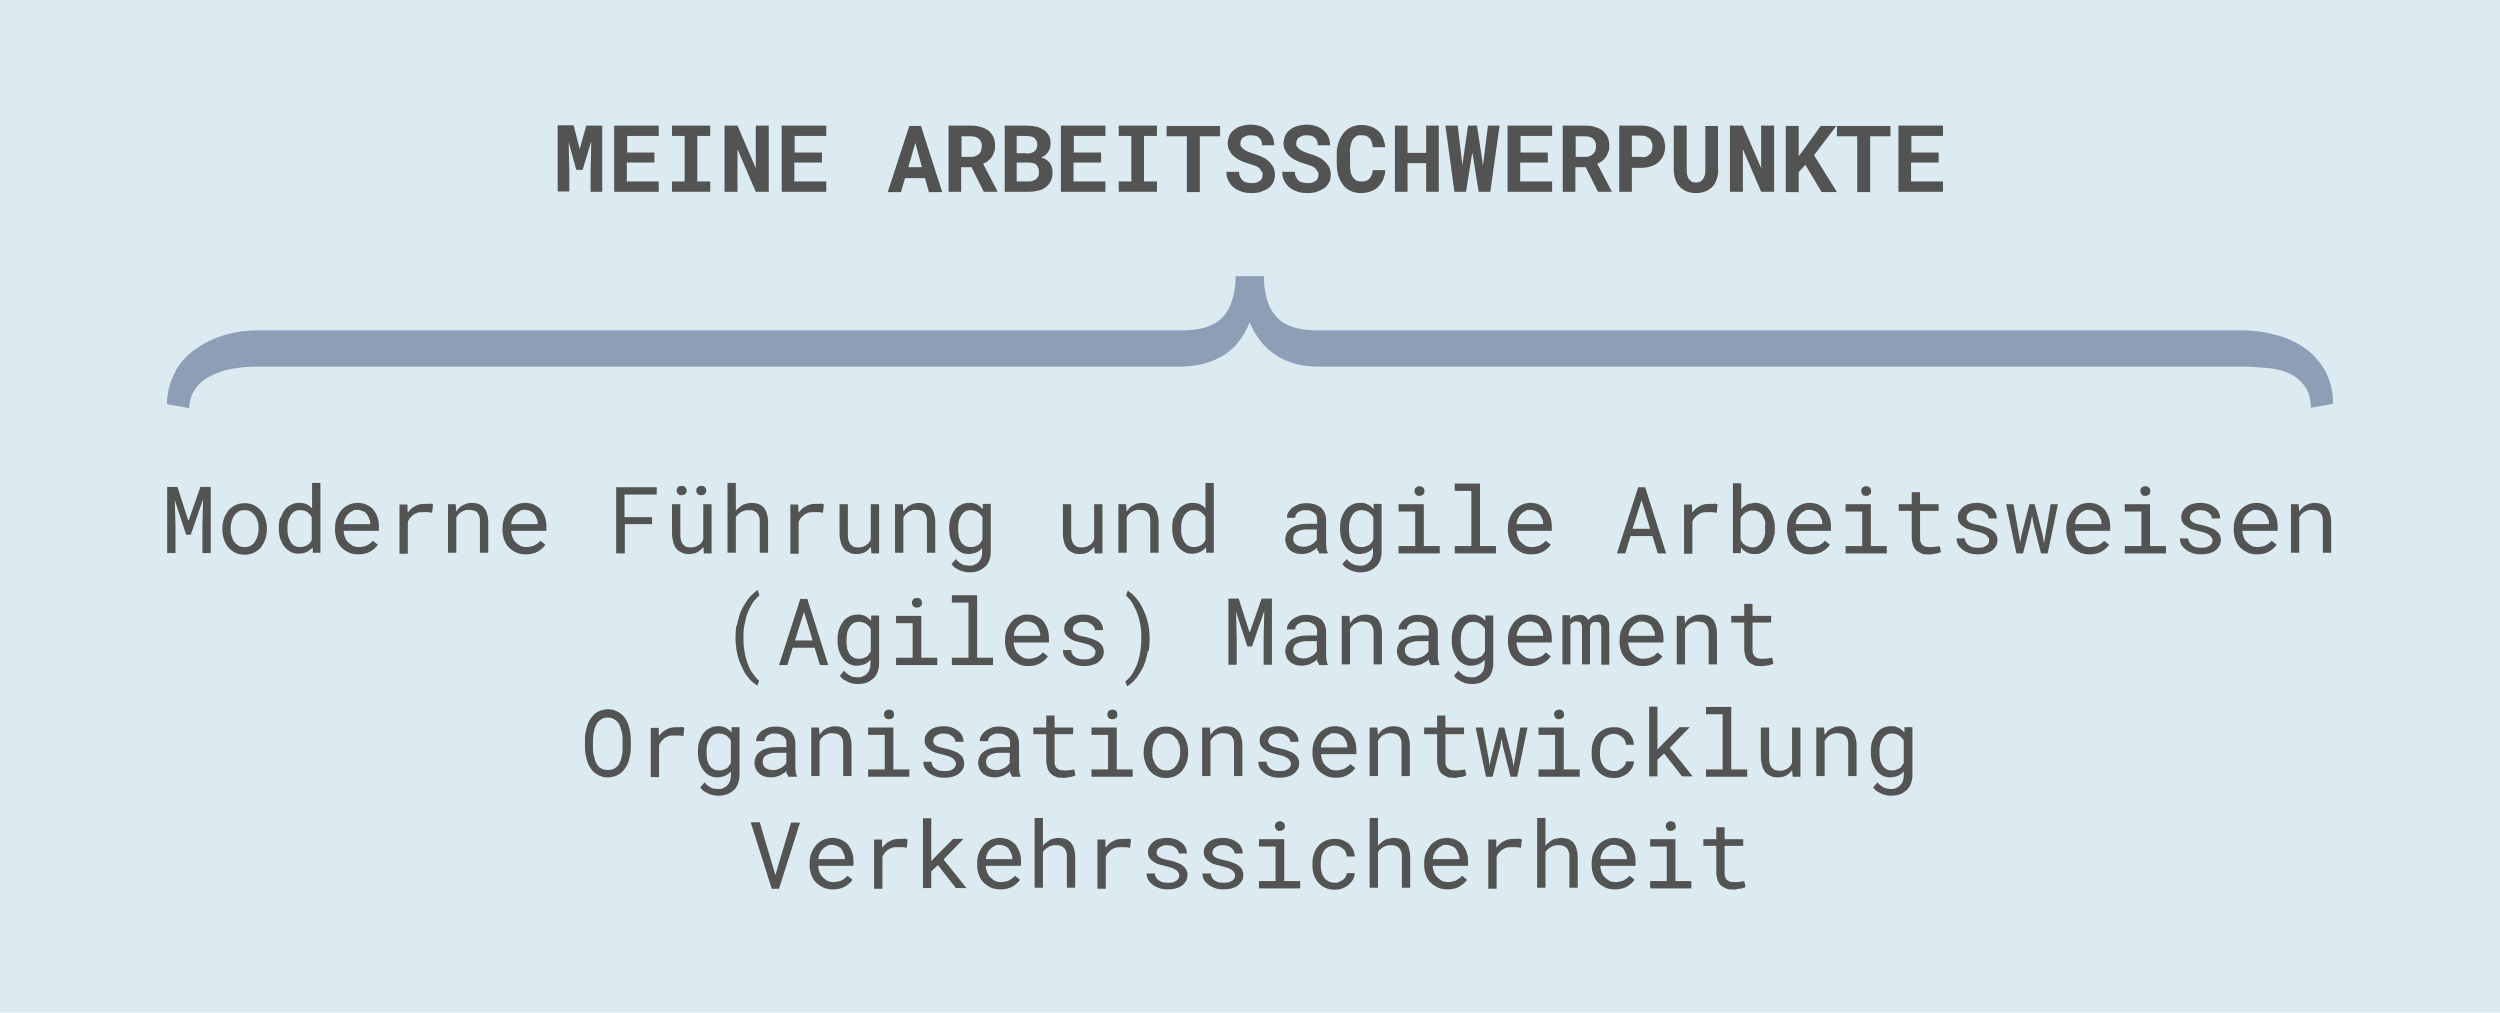 <?xml version="1.0" encoding="UTF-8"?>
<svg xmlns="http://www.w3.org/2000/svg" id="Ebene_1" data-name="Ebene 1" version="1.1" viewBox="0 0 752.2 304.7">
  <defs>
    <style>
      .cls-1 {
        fill: #535353;
      }

      .cls-1, .cls-2, .cls-3 {
        stroke-width: 0px;
      }

      .cls-2 {
        fill: #8e9eb7;
      }

      .cls-3 {
        fill: #dcebf2;
      }
    </style>
  </defs>
  <rect class="cls-3" width="752.2" height="304.7"></rect>
  <g>
    <path class="cls-1" d="M56.8,156.5l3.5-10h3.1v19.9h-2.5v-7.9l.2-8.3-3.7,10.7h-1.4l-3.4-10.4.2,8v7.9h-2.5v-19.9h3.1l3.2,10Z"></path>
    <path class="cls-1" d="M67.4,156c.3-.9.8-1.7,1.3-2.4.6-.7,1.3-1.2,2.1-1.6.8-.4,1.8-.6,2.8-.6s2,.2,2.8.6c.8.4,1.5.9,2.1,1.6.6.7,1,1.5,1.3,2.4.3.9.5,1.9.5,3v.3c0,1.1-.2,2.1-.5,3-.3.9-.8,1.7-1.3,2.4-.6.7-1.3,1.2-2.1,1.6-.8.4-1.8.6-2.8.6s-2-.2-2.8-.6-1.5-.9-2.1-1.6c-.6-.7-1-1.5-1.3-2.4-.3-.9-.5-1.9-.5-3v-.3c0-1.1.2-2.1.5-3ZM69.7,161.3c.2.7.4,1.2.8,1.7.3.5.8.9,1.3,1.2.5.3,1.1.4,1.8.4s1.3-.1,1.8-.4c.5-.3,1-.7,1.3-1.2.3-.5.6-1.1.8-1.7.2-.7.3-1.4.3-2.1v-.3c0-.7,0-1.4-.3-2.1-.2-.7-.4-1.2-.8-1.7-.4-.5-.8-.9-1.3-1.2-.5-.3-1.1-.4-1.8-.4s-1.3.1-1.8.4c-.5.3-1,.7-1.3,1.2-.4.5-.6,1.1-.8,1.7-.2.7-.3,1.4-.3,2.1v.3c0,.7,0,1.4.3,2.1Z"></path>
    <path class="cls-1" d="M84.4,155.9c.3-.9.7-1.7,1.2-2.4.5-.7,1.1-1.2,1.9-1.6.7-.4,1.5-.6,2.4-.6s1.7.1,2.3.4c.7.3,1.2.7,1.7,1.3v-7.7h2.5v21h-2.3v-1.6c-.6.6-1.2,1.1-1.9,1.4s-1.5.5-2.4.5-1.7-.2-2.4-.6-1.3-.9-1.9-1.6c-.5-.7-.9-1.5-1.2-2.4-.3-.9-.4-1.9-.4-3v-.3c0-1.1.1-2.1.4-3ZM86.7,161.3c.2.6.4,1.2.7,1.7.3.5.7.9,1.2,1.2.5.3,1.1.4,1.8.4s1.5-.2,2.1-.6c.6-.4,1-.9,1.3-1.5v-6.9c-.3-.6-.8-1.1-1.3-1.5-.6-.4-1.2-.6-2.1-.6s-1.3.1-1.8.4c-.5.3-.9.7-1.2,1.2-.3.5-.6,1.1-.7,1.7-.2.7-.2,1.3-.2,2.1v.3c0,.7,0,1.4.2,2.1Z"></path>
    <path class="cls-1" d="M104.9,166.2c-.9-.4-1.6-.9-2.2-1.5-.6-.6-1.1-1.4-1.4-2.3-.3-.9-.5-1.8-.5-2.9v-.6c0-1.2.2-2.3.6-3.2s.9-1.7,1.5-2.4c.6-.6,1.3-1.1,2.2-1.5.8-.3,1.6-.5,2.5-.5s2,.2,2.8.6c.8.4,1.5.9,2,1.5.5.7.9,1.4,1.2,2.3.3.9.4,1.8.4,2.9v1.1h-10.6c0,.8.2,1.4.4,2,.2.5.5,1,.9,1.4.4.4.9.8,1.4,1.1.6.3,1.2.4,1.9.4s1.7-.2,2.4-.5c.7-.4,1.3-.8,1.8-1.4l1.5,1.2c-.5.7-1.2,1.4-2.2,2-1,.6-2.2.9-3.6.9s-2-.2-2.9-.5ZM106,153.8c-.5.2-.9.5-1.2.8-.4.4-.7.8-.9,1.3-.3.5-.4,1.1-.5,1.8h8c0-.6,0-1.1-.3-1.6-.2-.5-.4-1-.7-1.4-.3-.4-.7-.7-1.2-.9-.5-.2-1-.4-1.7-.4s-1,0-1.4.3Z"></path>
    <path class="cls-1" d="M129.2,151.5c.5,0,.9.2,1.1.3l-.3,2.5c-.5-.1-1-.2-1.4-.2-.4,0-.9,0-1.4,0s-1.2,0-1.7.2c-.5.2-.9.4-1.3.7-.3.3-.6.6-.9.9-.3.4-.5.8-.6,1.2v9.5h-2.5v-14.8h2.4v2c.1,0,.1.4.1.4.6-.8,1.3-1.5,2.2-1.9.8-.5,1.8-.7,2.9-.7s1,0,1.5,0Z"></path>
    <path class="cls-1" d="M134.8,151.7h2.3l.2,2.2c.2-.3.5-.6.7-.9s.5-.5.8-.7c.4-.3.9-.5,1.4-.7.5-.2,1.1-.2,1.6-.3.8,0,1.5.1,2.1.3.6.2,1.2.6,1.6,1,.4.5.8,1.1,1,1.8.2.7.4,1.6.4,2.5v9.4h-2.5v-9.3c0-.7,0-1.2-.2-1.7-.1-.5-.4-.8-.6-1.1-.3-.3-.6-.5-1.1-.6-.4-.1-.9-.2-1.4-.2s-.9,0-1.3.2c-.4.1-.8.3-1.1.5-.3.2-.5.4-.8.7-.2.3-.4.6-.6.9v10.6h-2.5v-14.8Z"></path>
    <path class="cls-1" d="M155.3,166.2c-.9-.4-1.6-.9-2.2-1.5-.6-.6-1.1-1.4-1.4-2.3-.3-.9-.5-1.8-.5-2.9v-.6c0-1.2.2-2.3.6-3.2s.9-1.7,1.5-2.4c.6-.6,1.3-1.1,2.2-1.5.8-.3,1.6-.5,2.5-.5s2,.2,2.8.6c.8.4,1.5.9,2,1.5.5.7.9,1.4,1.2,2.3.3.9.4,1.8.4,2.9v1.1h-10.6c0,.8.2,1.4.4,2,.2.5.5,1,.9,1.4.4.4.9.8,1.4,1.1.6.3,1.2.4,1.9.4s1.7-.2,2.4-.5c.7-.4,1.3-.8,1.8-1.4l1.5,1.2c-.5.7-1.2,1.4-2.2,2-1,.6-2.2.9-3.6.9s-2-.2-2.9-.5ZM156.4,153.8c-.5.2-.9.5-1.2.8-.4.4-.7.8-.9,1.3-.3.5-.4,1.1-.5,1.8h8c0-.6,0-1.1-.3-1.6-.2-.5-.4-1-.7-1.4-.3-.4-.7-.7-1.2-.9-.5-.2-1-.4-1.7-.4s-1,0-1.4.3Z"></path>
    <path class="cls-1" d="M188,157.7v8.8h-2.6v-19.9h12.2v2.2h-9.7v6.8h8.3v2.1h-8.3Z"></path>
    <path class="cls-1" d="M211.7,164.4c-.5.7-1.1,1.3-1.8,1.7s-1.6.6-2.6.6-1.5-.1-2.1-.4-1.2-.6-1.6-1.1c-.4-.5-.8-1.2-1-1.9-.2-.8-.4-1.7-.4-2.8v-8.8h2.5v8.8c0,.8,0,1.5.2,2,.1.5.3.9.6,1.3.3.3.6.5.9.7.4.1.8.2,1.3.2s1.1,0,1.5-.2c.4-.1.8-.3,1.2-.6.3-.2.5-.4.7-.7.2-.3.4-.6.5-.9v-10.6h2.5v14.8h-2.3l-.2-2ZM204,146.6c.3-.3.6-.4,1.1-.4s.9.1,1.1.4c.3.3.4.6.4,1s-.1.8-.4,1c-.3.3-.6.4-1.1.4s-.9-.1-1.1-.4c-.3-.3-.4-.6-.4-1s.1-.8.4-1ZM209.9,146.6c.3-.3.6-.4,1.1-.4s.9.1,1.1.4c.3.3.4.6.4,1s-.1.7-.4,1c-.3.3-.6.4-1.1.4s-.9-.1-1.1-.4c-.3-.3-.4-.6-.4-1s.1-.8.4-1Z"></path>
    <path class="cls-1" d="M222.1,153c.2-.2.5-.5.8-.7.4-.3.9-.6,1.4-.7.5-.2,1.1-.2,1.7-.3.8,0,1.5.1,2.1.3.6.2,1.2.6,1.6,1,.4.5.8,1.1,1,1.8.2.7.4,1.6.4,2.6v9.3h-2.5v-9.3c0-.6,0-1.1-.2-1.5-.1-.4-.3-.8-.6-1.1-.3-.3-.6-.6-1.1-.7-.4-.2-.9-.2-1.5-.2-.5,0-.9,0-1.3.2-.4.1-.8.3-1.1.5-.3.2-.5.4-.8.6-.2.2-.4.5-.6.8v10.7h-2.5v-21h2.5v8.4c.2-.3.4-.6.7-.8Z"></path>
    <path class="cls-1" d="M246.8,151.5c.5,0,.9.2,1.1.3l-.3,2.5c-.5-.1-1-.2-1.4-.2-.4,0-.9,0-1.4,0s-1.2,0-1.7.2c-.5.2-.9.4-1.3.7-.3.3-.6.6-.9.9-.3.4-.5.8-.6,1.2v9.5h-2.5v-14.8h2.4v2c.1,0,.1.4.1.4.6-.8,1.3-1.5,2.2-1.9.8-.5,1.8-.7,2.9-.7s1,0,1.5,0Z"></path>
    <path class="cls-1" d="M262.1,164.4c-.5.7-1.1,1.3-1.8,1.7s-1.6.6-2.6.6-1.5-.1-2.1-.4-1.2-.6-1.6-1.1c-.4-.5-.8-1.2-1-1.9-.2-.8-.4-1.7-.4-2.8v-8.8h2.5v8.8c0,.8,0,1.5.2,2,.1.5.3.9.6,1.3.3.3.6.5.9.7.4.1.8.2,1.3.2s1.1,0,1.5-.2c.4-.1.8-.3,1.2-.6.3-.2.5-.4.7-.7.2-.3.4-.6.5-.9v-10.6h2.5v14.8h-2.3l-.2-2Z"></path>
    <path class="cls-1" d="M269.3,151.7h2.3l.2,2.2c.2-.3.5-.6.7-.9s.5-.5.8-.7c.4-.3.9-.5,1.4-.7.5-.2,1.1-.2,1.6-.3.8,0,1.5.1,2.1.3.6.2,1.2.6,1.6,1,.4.5.8,1.1,1,1.8.2.7.4,1.6.4,2.5v9.4h-2.5v-9.3c0-.7,0-1.2-.2-1.7-.1-.5-.4-.8-.6-1.1-.3-.3-.6-.5-1.1-.6-.4-.1-.9-.2-1.4-.2s-.9,0-1.3.2c-.4.1-.8.3-1.1.5-.3.2-.5.4-.8.7-.2.3-.4.6-.6.9v10.6h-2.5v-14.8Z"></path>
    <path class="cls-1" d="M286,155.9c.3-.9.7-1.7,1.2-2.4.5-.7,1.1-1.2,1.9-1.6.7-.4,1.6-.6,2.5-.6s1.1,0,1.6.2c.5.1.9.3,1.3.6.2.1.4.3.6.5.2.2.4.4.6.6v-1.6h2.4v14.5c0,1-.2,1.8-.5,2.6-.3.8-.7,1.4-1.3,1.9-.6.5-1.2.9-2,1.2s-1.6.4-2.5.4-.8,0-1.3-.1-1-.2-1.5-.4c-.5-.2-1-.5-1.5-.8-.5-.3-.9-.7-1.2-1.2l1.3-1.5c.3.4.6.7,1,1s.7.5,1,.6c.3.2.7.3,1,.3.3,0,.7.1,1,.1.6,0,1.1,0,1.6-.3.5-.2.9-.4,1.2-.8.3-.3.6-.7.8-1.2.2-.5.3-1.1.3-1.7v-1.3c-.2.2-.4.4-.6.6-.2.2-.4.3-.7.5-.4.2-.8.4-1.3.5-.5.1-1,.2-1.5.2-.9,0-1.7-.2-2.4-.6-.7-.4-1.3-.9-1.8-1.6-.5-.7-.9-1.5-1.2-2.4s-.4-1.9-.4-3v-.3c0-1.1.1-2.1.4-3ZM288.4,161.3c.2.6.4,1.2.7,1.7.3.5.7.9,1.2,1.2.5.3,1.1.4,1.8.4s.8,0,1.2-.2c.4-.1.7-.3,1-.4.3-.2.5-.4.7-.7.2-.3.4-.6.6-.9v-6.8c-.2-.3-.4-.6-.6-.8-.2-.3-.5-.5-.8-.7-.3-.2-.6-.3-.9-.4-.3-.1-.7-.2-1.1-.2-.7,0-1.3.1-1.8.4-.5.3-.9.7-1.2,1.2-.3.5-.6,1.1-.7,1.7-.2.7-.2,1.3-.2,2.1v.3c0,.7,0,1.4.2,2.1Z"></path>
    <path class="cls-1" d="M329.3,164.4c-.5.7-1.1,1.3-1.8,1.7s-1.6.6-2.6.6-1.5-.1-2.1-.4-1.2-.6-1.6-1.1c-.4-.5-.8-1.2-1-1.9-.2-.8-.4-1.7-.4-2.8v-8.8h2.5v8.8c0,.8,0,1.5.2,2,.1.5.3.9.6,1.3.3.3.6.5.9.7.4.1.8.2,1.3.2s1.1,0,1.5-.2c.4-.1.8-.3,1.2-.6.3-.2.5-.4.7-.7.2-.3.4-.6.5-.9v-10.6h2.5v14.8h-2.3l-.2-2Z"></path>
    <path class="cls-1" d="M336.5,151.7h2.3l.2,2.2c.2-.3.5-.6.7-.9s.5-.5.8-.7c.4-.3.9-.5,1.4-.7.5-.2,1.1-.2,1.6-.3.8,0,1.5.1,2.1.3.6.2,1.2.6,1.6,1,.4.5.8,1.1,1,1.8.2.7.4,1.6.4,2.5v9.4h-2.5v-9.3c0-.7,0-1.2-.2-1.7-.1-.5-.4-.8-.6-1.1-.3-.3-.6-.5-1.1-.6-.4-.1-.9-.2-1.4-.2s-.9,0-1.3.2c-.4.1-.8.3-1.1.5-.3.2-.5.4-.8.7-.2.3-.4.6-.6.9v10.6h-2.5v-14.8Z"></path>
    <path class="cls-1" d="M353.2,155.9c.3-.9.7-1.7,1.2-2.4.5-.7,1.1-1.2,1.9-1.6.7-.4,1.5-.6,2.4-.6s1.7.1,2.3.4c.7.3,1.2.7,1.7,1.3v-7.7h2.5v21h-2.3v-1.6c-.6.6-1.2,1.1-1.9,1.4s-1.5.5-2.4.5-1.7-.2-2.4-.6-1.3-.9-1.9-1.6c-.5-.7-.9-1.5-1.2-2.4-.3-.9-.4-1.9-.4-3v-.3c0-1.1.1-2.1.4-3ZM355.6,161.3c.2.6.4,1.2.7,1.7.3.5.7.9,1.2,1.2.5.3,1.1.4,1.8.4s1.5-.2,2.1-.6c.6-.4,1-.9,1.3-1.5v-6.9c-.3-.6-.8-1.1-1.3-1.5-.6-.4-1.2-.6-2.1-.6s-1.3.1-1.8.4c-.5.3-.9.7-1.2,1.2-.3.5-.6,1.1-.7,1.7-.2.7-.2,1.3-.2,2.1v.3c0,.7,0,1.4.2,2.1Z"></path>
    <path class="cls-1" d="M396.4,165.7c0-.3-.1-.6-.1-.9-.3.3-.5.5-.9.7-.3.2-.7.4-1,.6-.4.2-.8.3-1.2.4s-.9.2-1.4.2c-.8,0-1.5-.1-2.1-.3s-1.2-.5-1.6-.9c-.4-.4-.8-.8-1-1.4s-.4-1.1-.4-1.7.2-1.5.5-2.1c.3-.6.8-1.1,1.4-1.5.6-.4,1.3-.7,2.1-.9.8-.2,1.8-.3,2.8-.3h2.8v-1.2c0-.4,0-.8-.2-1.2s-.4-.7-.7-.9c-.3-.2-.7-.4-1.1-.6s-.9-.2-1.5-.2-1,0-1.3.2c-.4.1-.7.3-1,.5-.3.2-.5.5-.6.7s-.2.6-.2.9h-2.5c0-.5.1-1.1.4-1.6s.7-1,1.2-1.4c.5-.4,1.1-.7,1.8-1,.7-.3,1.5-.4,2.5-.4s1.6.1,2.3.3,1.3.5,1.9.9c.5.4.9.9,1.2,1.6.3.6.5,1.3.5,2.2v6.9c0,.5,0,1,.1,1.6,0,.6.2,1,.4,1.4v.2h-2.6c-.1-.2-.2-.4-.2-.7ZM393.5,164.3c.4-.1.8-.3,1.2-.5.3-.2.6-.4.9-.7.3-.3.5-.5.6-.8v-3h-2.4c-.9,0-1.6,0-2.3.2s-1.2.4-1.6.7c-.3.2-.5.5-.6.8s-.2.6-.2,1,0,.7.2,1c.1.3.3.6.6.8.2.2.6.4.9.5.4.1.8.2,1.3.2s1,0,1.4-.2Z"></path>
    <path class="cls-1" d="M403.6,155.9c.3-.9.7-1.7,1.2-2.4.5-.7,1.1-1.2,1.9-1.6.7-.4,1.6-.6,2.5-.6s1.1,0,1.6.2.9.3,1.3.6c.2.1.4.3.6.5.2.2.4.4.6.6v-1.6h2.4v14.5c0,1-.2,1.8-.5,2.6s-.7,1.4-1.3,1.9c-.6.5-1.2.9-2,1.2s-1.6.4-2.5.4-.8,0-1.3-.1-1-.2-1.5-.4c-.5-.2-1-.5-1.5-.8s-.9-.7-1.2-1.2l1.3-1.5c.3.4.6.7,1,1s.7.5,1,.6.7.3,1,.3.7.1,1,.1c.6,0,1.1,0,1.6-.3s.9-.4,1.2-.8c.3-.3.6-.7.8-1.2s.3-1.1.3-1.7v-1.3c-.2.2-.4.4-.6.6-.2.2-.4.3-.7.5-.4.2-.8.4-1.3.5-.5.1-1,.2-1.5.2-.9,0-1.7-.2-2.4-.6s-1.3-.9-1.8-1.6c-.5-.7-.9-1.5-1.2-2.4s-.4-1.9-.4-3v-.3c0-1.1.1-2.1.4-3ZM406,161.3c.2.6.4,1.2.7,1.7.3.5.7.9,1.2,1.2s1.1.4,1.8.4.8,0,1.2-.2c.4-.1.7-.3,1-.4.3-.2.5-.4.7-.7.2-.3.4-.6.6-.9v-6.8c-.2-.3-.4-.6-.6-.8-.2-.3-.5-.5-.8-.7-.3-.2-.6-.3-.9-.4-.3-.1-.7-.2-1.1-.2-.7,0-1.3.1-1.8.4-.5.3-.9.7-1.2,1.2-.3.5-.6,1.1-.7,1.7-.2.7-.2,1.3-.2,2.1v.3c0,.7,0,1.4.2,2.1Z"></path>
    <path class="cls-1" d="M428.4,151.7v12.6h4.8v2.2h-12.4v-2.2h5v-10.4h-5v-2.2h7.6ZM425.7,147.2c0-.2.2-.4.3-.5.1-.1.3-.2.5-.3s.4-.1.6-.1.4,0,.6.1.3.2.5.3c.1.1.3.3.3.5s.1.4.1.6c0,.4-.1.8-.4,1s-.6.4-1.1.4-.9-.1-1.1-.4-.4-.6-.4-1,0-.4.1-.6Z"></path>
    <path class="cls-1" d="M445.3,145.5v18.8h4.8v2.2h-12.4v-2.2h5v-16.6h-5v-2.2h7.6Z"></path>
    <path class="cls-1" d="M457.8,166.2c-.9-.4-1.6-.9-2.2-1.5-.6-.6-1.1-1.4-1.4-2.3s-.5-1.8-.5-2.9v-.6c0-1.2.2-2.3.6-3.2s.9-1.7,1.5-2.4c.6-.6,1.3-1.1,2.2-1.5.8-.3,1.6-.5,2.5-.5s2,.2,2.8.6,1.5.9,2,1.5c.5.7.9,1.4,1.2,2.3.3.9.4,1.8.4,2.9v1.1h-10.6c0,.8.2,1.4.4,2s.5,1,.9,1.4c.4.4.9.8,1.4,1.1.6.3,1.2.4,1.9.4s1.7-.2,2.4-.5c.7-.4,1.3-.8,1.8-1.4l1.5,1.2c-.5.7-1.2,1.4-2.2,2-1,.6-2.2.9-3.6.9s-2-.2-2.9-.5ZM458.9,153.8c-.5.2-.9.5-1.2.8-.4.4-.7.8-.9,1.3-.3.5-.4,1.1-.5,1.8h8c0-.6,0-1.1-.3-1.6-.2-.5-.4-1-.7-1.4s-.7-.7-1.2-.9c-.5-.2-1-.4-1.7-.4s-1,0-1.4.3Z"></path>
    <path class="cls-1" d="M490.6,161.3l-1.6,5.2h-2.5l6.4-19.9h2.1l6.3,19.9h-2.5l-1.6-5.2h-6.6ZM496.5,159.1l-2.6-8.6-2.7,8.6h5.3Z"></path>
    <path class="cls-1" d="M515.7,151.5c.5,0,.9.2,1.1.3l-.3,2.5c-.5-.1-1-.2-1.4-.2-.4,0-.9,0-1.4,0s-1.2,0-1.7.2-.9.4-1.3.7c-.3.3-.6.6-.9.9s-.5.8-.6,1.2v9.5h-2.5v-14.8h2.4v2c.1,0,.1.4.1.4.6-.8,1.3-1.5,2.2-1.9.8-.5,1.8-.7,2.9-.7s1,0,1.5,0Z"></path>
    <path class="cls-1" d="M533.7,161.1c0,.6-.2,1.2-.4,1.7-.2.7-.6,1.3-1,1.8-.4.5-.9,1-1.4,1.3-.4.2-.8.4-1.3.6s-1,.2-1.6.2-1.2,0-1.7-.2c-.5-.2-1-.4-1.4-.7-.2-.1-.4-.3-.6-.5-.2-.2-.4-.4-.5-.6v1.7h-2.4v-21h2.5v7.8c.2-.3.4-.5.7-.7.3-.2.5-.4.8-.6.4-.2.8-.3,1.2-.4.4,0,.9-.2,1.4-.2s1.2,0,1.8.3c.5.2,1,.4,1.5.7.4.3.7.6,1.1,1.1.3.4.6.9.8,1.4.2.6.4,1.2.6,1.9s.2,1.4.2,2.2v.3c0,.6,0,1.3-.1,1.9ZM531.2,157.6c0-.4-.1-.9-.3-1.3-.2-.5-.4-.9-.6-1.3-.3-.4-.6-.7-1-.9-.3-.2-.6-.3-.9-.4-.3,0-.7-.1-1.1-.1s-.8,0-1.2.2c-.4.1-.7.3-1,.5-.3.2-.5.5-.8.7-.2.3-.4.6-.6.9v6.5c.2.3.4.6.6.9.2.3.5.5.8.7.3.2.6.4,1,.5.4.1.8.2,1.2.2s.8,0,1.1-.2c.3-.1.7-.3.9-.5.4-.3.7-.6.9-1,.2-.4.4-.8.6-1.3.1-.4.2-.8.3-1.2,0-.4,0-.8,0-1.3v-.3c0-.5,0-.9,0-1.4Z"></path>
    <path class="cls-1" d="M541.8,166.2c-.9-.4-1.6-.9-2.2-1.5-.6-.6-1.1-1.4-1.4-2.3s-.5-1.8-.5-2.9v-.6c0-1.2.2-2.3.6-3.2s.9-1.7,1.5-2.4c.6-.6,1.3-1.1,2.2-1.5.8-.3,1.6-.5,2.5-.5s2,.2,2.8.6,1.5.9,2,1.5c.5.7.9,1.4,1.2,2.3.3.9.4,1.8.4,2.9v1.1h-10.6c0,.8.2,1.4.4,2s.5,1,.9,1.4c.4.4.9.8,1.4,1.1.6.3,1.2.4,1.9.4s1.7-.2,2.4-.5c.7-.4,1.3-.8,1.8-1.4l1.5,1.2c-.5.7-1.2,1.4-2.2,2-1,.6-2.2.9-3.6.9s-2-.2-2.9-.5ZM542.9,153.8c-.5.2-.9.5-1.2.8-.4.4-.7.8-.9,1.3-.3.5-.4,1.1-.5,1.8h8c0-.6,0-1.1-.3-1.6-.2-.5-.4-1-.7-1.4s-.7-.7-1.2-.9c-.5-.2-1-.4-1.7-.4s-1,0-1.4.3Z"></path>
    <path class="cls-1" d="M562.9,151.7v12.6h4.8v2.2h-12.4v-2.2h5v-10.4h-5v-2.2h7.6ZM560.1,147.2c0-.2.2-.4.3-.5.1-.1.3-.2.5-.3s.4-.1.6-.1.4,0,.6.1.3.2.5.3c.1.1.3.3.3.5s.1.4.1.6c0,.4-.1.8-.4,1s-.6.4-1.1.4-.9-.1-1.1-.4-.4-.6-.4-1,0-.4.1-.6Z"></path>
    <path class="cls-1" d="M577.7,151.7h5.6v2h-5.6v8c0,.6,0,1,.2,1.4.1.4.3.7.6.9.3.2.5.4.9.5.3,0,.7.1,1.1.1s.6,0,.8,0c.3,0,.6,0,.9-.1.3,0,.5,0,.8-.1.2,0,.4,0,.6-.1l.4,1.8c-.2.1-.5.2-.8.3s-.6.2-1,.2c-.4,0-.7.1-1.1.2s-.8,0-1.2,0c-.7,0-1.3,0-1.8-.3s-1.1-.5-1.5-.9c-.4-.4-.8-.9-1-1.6s-.4-1.4-.4-2.3v-8h-3.9v-2h3.9v-3.6h2.5v3.6Z"></path>
    <path class="cls-1" d="M598.2,161.7c-.1-.2-.3-.5-.6-.7-.3-.2-.7-.4-1.1-.6-.5-.2-1-.3-1.7-.5-.8-.2-1.6-.4-2.3-.6s-1.3-.5-1.8-.9c-.5-.3-.9-.7-1.2-1.2-.3-.5-.4-1-.4-1.6s.1-1.2.4-1.7c.3-.5.7-1,1.2-1.4.5-.4,1.1-.7,1.8-.9.7-.2,1.5-.3,2.3-.3s1.7.1,2.5.4c.7.2,1.3.6,1.9,1,.5.4.9.9,1.2,1.5s.4,1.2.4,1.8h-2.5c0-.3,0-.6-.2-.9-.2-.3-.4-.6-.7-.8-.3-.2-.6-.4-1.1-.6-.4-.1-.9-.2-1.4-.2s-1,0-1.4.2c-.4.1-.7.3-1,.5-.3.2-.5.4-.6.7-.1.3-.2.5-.2.8s0,.6.2.8c.1.2.3.4.6.6.3.2.6.3,1.1.5.5.1,1,.3,1.7.4.9.2,1.7.4,2.4.7.7.3,1.3.5,1.8.9.5.4.9.8,1.1,1.2s.4,1,.4,1.6-.1,1.3-.4,1.8c-.3.5-.7,1-1.2,1.4s-1.2.7-1.9.9c-.7.2-1.5.3-2.4.3s-1.9-.1-2.7-.4-1.4-.6-2-1.1c-.5-.4-1-.9-1.3-1.5-.3-.6-.4-1.2-.4-1.8h2.5c0,.5.2,1,.4,1.3s.5.6.9.9c.4.2.8.4,1.2.5.4,0,.9.1,1.3.1.7,0,1.3,0,1.8-.2.5-.2.9-.4,1.2-.7.2-.2.3-.4.4-.6,0-.2.1-.4.1-.7s0-.6-.2-.8Z"></path>
    <path class="cls-1" d="M603.6,151.7h2.2l1.7,9.4.3,2.1.4-2.1,2.4-9.4h1.6l2.4,9.4.4,2.3.4-2.3,1.6-9.4h2.2l-3.1,14.8h-2l-2.3-9.1-.4-2.3-.4,2.3-2.3,9.1h-2l-3.1-14.8Z"></path>
    <path class="cls-1" d="M625.8,166.2c-.9-.4-1.6-.9-2.2-1.5-.6-.6-1.1-1.4-1.4-2.3s-.5-1.8-.5-2.9v-.6c0-1.2.2-2.3.6-3.2s.9-1.7,1.5-2.4c.6-.6,1.3-1.1,2.2-1.5.8-.3,1.6-.5,2.5-.5s2,.2,2.8.6,1.5.9,2,1.5c.5.7.9,1.4,1.2,2.3.3.9.4,1.8.4,2.9v1.1h-10.6c0,.8.2,1.4.4,2s.5,1,.9,1.4c.4.4.9.8,1.4,1.1.6.3,1.2.4,1.9.4s1.7-.2,2.4-.5c.7-.4,1.3-.8,1.8-1.4l1.5,1.2c-.5.7-1.2,1.4-2.2,2-1,.6-2.2.9-3.6.9s-2-.2-2.9-.5ZM626.9,153.8c-.5.2-.9.5-1.2.8-.4.4-.7.8-.9,1.3-.3.5-.4,1.1-.5,1.8h8c0-.6,0-1.1-.3-1.6-.2-.5-.4-1-.7-1.4s-.7-.7-1.2-.9c-.5-.2-1-.4-1.7-.4s-1,0-1.4.3Z"></path>
    <path class="cls-1" d="M646.9,151.7v12.6h4.8v2.2h-12.4v-2.2h5v-10.4h-5v-2.2h7.6ZM644.1,147.2c0-.2.2-.4.3-.5.1-.1.3-.2.5-.3s.4-.1.6-.1.4,0,.6.1.3.2.5.3c.1.1.3.3.3.5s.1.4.1.6c0,.4-.1.8-.4,1s-.6.4-1.1.4-.9-.1-1.1-.4-.4-.6-.4-1,0-.4.1-.6Z"></path>
    <path class="cls-1" d="M665.4,161.7c-.1-.2-.3-.5-.6-.7-.3-.2-.7-.4-1.1-.6-.5-.2-1-.3-1.7-.5-.8-.2-1.6-.4-2.3-.6s-1.3-.5-1.8-.9c-.5-.3-.9-.7-1.2-1.2-.3-.5-.4-1-.4-1.6s.1-1.2.4-1.7c.3-.5.7-1,1.2-1.4.5-.4,1.1-.7,1.8-.9.7-.2,1.5-.3,2.3-.3s1.7.1,2.5.4c.7.2,1.3.6,1.9,1,.5.4.9.9,1.2,1.5s.4,1.2.4,1.8h-2.5c0-.3,0-.6-.2-.9-.2-.3-.4-.6-.7-.8-.3-.2-.6-.4-1.1-.6-.4-.1-.9-.2-1.4-.2s-1,0-1.4.2c-.4.1-.7.3-1,.5-.3.2-.5.4-.6.7-.1.3-.2.5-.2.8s0,.6.2.8c.1.2.3.4.6.6.3.2.6.3,1.1.5.5.1,1,.3,1.7.4.9.2,1.7.4,2.4.7.7.3,1.3.5,1.8.9.5.4.9.8,1.1,1.2s.4,1,.4,1.6-.1,1.3-.4,1.8c-.3.5-.7,1-1.2,1.4s-1.2.7-1.9.9c-.7.2-1.5.3-2.4.3s-1.9-.1-2.7-.4-1.4-.6-2-1.1c-.5-.4-1-.9-1.3-1.5-.3-.6-.4-1.2-.4-1.8h2.5c0,.5.2,1,.4,1.3s.5.6.9.9c.4.2.8.4,1.2.5.4,0,.9.1,1.3.1.7,0,1.3,0,1.8-.2.5-.2.9-.4,1.2-.7.2-.2.3-.4.4-.6,0-.2.1-.4.1-.7s0-.6-.2-.8Z"></path>
    <path class="cls-1" d="M676.2,166.2c-.9-.4-1.6-.9-2.2-1.5-.6-.6-1.1-1.4-1.4-2.3s-.5-1.8-.5-2.9v-.6c0-1.2.2-2.3.6-3.2s.9-1.7,1.5-2.4c.6-.6,1.3-1.1,2.2-1.5.8-.3,1.6-.5,2.5-.5s2,.2,2.8.6,1.5.9,2,1.5c.5.7.9,1.4,1.2,2.3.3.9.4,1.8.4,2.9v1.1h-10.6c0,.8.2,1.4.4,2s.5,1,.9,1.4c.4.4.9.8,1.4,1.1.6.3,1.2.4,1.9.4s1.7-.2,2.4-.5c.7-.4,1.3-.8,1.8-1.4l1.5,1.2c-.5.7-1.2,1.4-2.2,2-1,.6-2.2.9-3.6.9s-2-.2-2.9-.5ZM677.3,153.8c-.5.2-.9.5-1.2.8-.4.4-.7.8-.9,1.3-.3.5-.4,1.1-.5,1.8h8c0-.6,0-1.1-.3-1.6-.2-.5-.4-1-.7-1.4s-.7-.7-1.2-.9c-.5-.2-1-.4-1.7-.4s-1,0-1.4.3Z"></path>
    <path class="cls-1" d="M689.3,151.7h2.3l.2,2.2c.2-.3.5-.6.7-.9s.5-.5.8-.7c.4-.3.9-.5,1.4-.7.5-.2,1.1-.2,1.6-.3.8,0,1.5.1,2.1.3s1.2.6,1.6,1,.8,1.1,1,1.8c.2.7.4,1.6.4,2.5v9.4h-2.5v-9.3c0-.7,0-1.2-.2-1.7-.1-.5-.4-.8-.6-1.1-.3-.3-.6-.5-1.1-.6-.4-.1-.9-.2-1.4-.2s-.9,0-1.3.2c-.4.1-.8.3-1.1.5-.3.2-.5.4-.8.7-.2.3-.4.6-.6.9v10.6h-2.5v-14.8Z"></path>
    <path class="cls-1" d="M221.7,188.3c.2-1.1.5-2.2.8-3.2.3-1,.7-1.9,1.2-2.7s.9-1.5,1.4-2.2c.5-.6,1-1.2,1.5-1.6.5-.4,1-.8,1.4-1.1l.5,1.7c-.3.2-.6.5-.9.8-.3.3-.6.7-.9,1-.4.6-.8,1.3-1.2,2.1s-.7,1.7-1,2.6c-.2.9-.4,1.8-.6,2.8s-.2,2.1-.2,3.3v.2c0,1.1,0,2.2.2,3.2.1,1,.3,1.9.5,2.7.2.8.5,1.6.8,2.4.3.7.6,1.4,1,1.9.3.5.7,1,1.1,1.5s.7.8,1.1,1.1l-.5,1.5c-.5-.3-.9-.6-1.4-1-.5-.4-1-1-1.5-1.6-.5-.6-1-1.3-1.4-2.2s-.8-1.7-1.2-2.7c-.3-1-.6-2-.8-3.2s-.3-2.4-.3-3.7h0c0-1.4.1-2.7.3-3.8Z"></path>
    <path class="cls-1" d="M238.5,194.9l-1.6,5.2h-2.5l6.4-19.9h2.1l6.3,19.9h-2.5l-1.6-5.2h-6.6ZM244.5,192.7l-2.6-8.6-2.7,8.6h5.3Z"></path>
    <path class="cls-1" d="M252.4,189.5c.3-.9.7-1.7,1.2-2.4.5-.7,1.1-1.2,1.9-1.6.7-.4,1.6-.6,2.5-.6s1.1,0,1.6.2c.5.1.9.3,1.3.6.2.1.4.3.6.5.2.2.4.4.6.6v-1.6h2.4v14.5c0,1-.2,1.8-.5,2.6-.3.8-.7,1.4-1.3,1.9-.6.5-1.2.9-2,1.2s-1.6.4-2.5.4-.8,0-1.3-.1c-.5,0-1-.2-1.5-.4-.5-.2-1-.5-1.5-.8-.5-.3-.9-.7-1.2-1.2l1.3-1.5c.3.4.6.7,1,1s.7.5,1,.6c.3.2.7.3,1,.3.3,0,.7.1,1,.1.6,0,1.1,0,1.6-.3.5-.2.9-.4,1.2-.8.3-.3.6-.7.8-1.2.2-.5.3-1.1.3-1.7v-1.3c-.2.2-.4.4-.6.6-.2.2-.4.3-.7.5-.4.2-.8.4-1.3.5-.5.1-1,.2-1.5.2-.9,0-1.7-.2-2.4-.6-.7-.4-1.3-.9-1.8-1.6-.5-.7-.9-1.5-1.2-2.4s-.4-1.9-.4-3v-.3c0-1.1.1-2.1.4-3ZM254.8,194.9c.2.6.4,1.2.7,1.7.3.5.7.9,1.2,1.2.5.3,1.1.4,1.8.4s.8,0,1.2-.2c.4-.1.7-.3,1-.4.3-.2.5-.4.7-.7s.4-.6.6-.9v-6.8c-.2-.3-.4-.6-.6-.8s-.5-.5-.8-.7c-.3-.2-.6-.3-.9-.4-.3-.1-.7-.2-1.1-.2-.7,0-1.3.1-1.8.4s-.9.7-1.2,1.2c-.3.5-.6,1.1-.7,1.7s-.2,1.3-.2,2.1v.3c0,.7,0,1.4.2,2.1Z"></path>
    <path class="cls-1" d="M277.2,185.3v12.6h4.8v2.2h-12.4v-2.2h5v-10.4h-5v-2.2h7.6ZM274.5,180.8c0-.2.2-.4.3-.5.1-.1.3-.2.5-.3.2,0,.4-.1.6-.1s.4,0,.6.1c.2,0,.3.2.5.3.1.1.3.3.3.5,0,.2.1.4.1.6,0,.4-.1.8-.4,1-.3.3-.6.4-1.1.4s-.9-.1-1.1-.4c-.3-.3-.4-.6-.4-1s0-.4.1-.6Z"></path>
    <path class="cls-1" d="M294,179.1v18.8h4.8v2.2h-12.4v-2.2h5v-16.6h-5v-2.2h7.6Z"></path>
    <path class="cls-1" d="M306.5,199.8c-.9-.4-1.6-.9-2.2-1.5-.6-.6-1.1-1.4-1.4-2.3-.3-.9-.5-1.8-.5-2.9v-.6c0-1.2.2-2.3.6-3.2s.9-1.7,1.5-2.4c.6-.6,1.3-1.1,2.2-1.5s1.6-.5,2.5-.5,2,.2,2.8.6c.8.4,1.5.9,2,1.5.5.7.9,1.4,1.2,2.3s.4,1.8.4,2.9v1.1h-10.6c0,.8.2,1.4.4,2,.2.5.5,1,.9,1.4.4.4.9.8,1.4,1.1.6.3,1.2.4,1.9.4s1.7-.2,2.4-.5c.7-.4,1.3-.8,1.8-1.4l1.5,1.2c-.5.7-1.2,1.4-2.2,2-1,.6-2.2.9-3.6.9s-2-.2-2.9-.5ZM307.6,187.4c-.5.2-.9.5-1.2.8-.4.4-.7.8-.9,1.3-.3.5-.4,1.1-.5,1.8h8c0-.6,0-1.1-.3-1.6-.2-.5-.4-1-.7-1.4-.3-.4-.7-.7-1.2-.9-.5-.2-1-.4-1.7-.4s-1,0-1.4.3Z"></path>
    <path class="cls-1" d="M329.3,195.3c-.1-.2-.3-.5-.6-.7-.3-.2-.7-.4-1.1-.6s-1-.3-1.7-.5c-.8-.2-1.6-.4-2.3-.6s-1.3-.5-1.8-.9c-.5-.3-.9-.7-1.2-1.2s-.4-1-.4-1.6.1-1.2.4-1.7c.3-.5.7-1,1.2-1.4.5-.4,1.1-.7,1.8-.9.7-.2,1.5-.3,2.3-.3s1.7.1,2.5.4c.7.2,1.3.6,1.9,1,.5.4.9.9,1.2,1.5.3.6.4,1.2.4,1.8h-2.5c0-.3,0-.6-.2-.9s-.4-.6-.7-.8c-.3-.2-.6-.4-1.1-.6-.4-.1-.9-.2-1.4-.2s-1,0-1.4.2c-.4.1-.7.3-1,.5-.3.2-.5.4-.6.7s-.2.5-.2.8,0,.6.2.8.3.4.6.6c.3.2.6.3,1.1.5s1,.3,1.7.4c.9.2,1.7.4,2.4.7.7.3,1.3.5,1.8.9.5.4.9.8,1.1,1.2s.4,1,.4,1.6-.1,1.3-.4,1.8c-.3.5-.7,1-1.2,1.4-.5.4-1.2.7-1.9.9-.7.2-1.5.3-2.4.3s-1.9-.1-2.7-.4c-.8-.3-1.4-.6-2-1.1-.5-.4-1-.9-1.3-1.5s-.4-1.2-.4-1.8h2.5c0,.5.2,1,.4,1.3.2.4.5.6.9.9.4.2.8.4,1.2.5s.9.1,1.3.1c.7,0,1.3,0,1.8-.2.5-.2.9-.4,1.2-.7.2-.2.3-.4.4-.6,0-.2.1-.4.1-.7s0-.6-.2-.8Z"></path>
    <path class="cls-1" d="M345.4,195.8c-.2,1.1-.5,2.2-.8,3.2-.3,1-.7,1.9-1.2,2.7s-.9,1.5-1.4,2.2c-.5.6-1,1.2-1.5,1.6-.5.4-1,.8-1.4,1l-.5-1.5c.4-.3.8-.6,1.2-1.1.4-.4.8-1,1.1-1.5.3-.6.7-1.3,1-2,.3-.7.6-1.6.8-2.4.2-.8.4-1.7.5-2.7.1-1,.2-2,.2-3.1v-.2c0-1.2,0-2.3-.2-3.3s-.3-1.9-.5-2.6c-.3-1-.6-1.9-1-2.7-.4-.8-.8-1.5-1.1-2.1-.3-.5-.6-.9-.9-1.2-.3-.4-.6-.6-.9-.9l.5-1.5c.5.3.9.6,1.4,1.1.5.4,1,1,1.5,1.6.5.6,1,1.4,1.4,2.2.4.8.8,1.7,1.2,2.7.3,1,.6,2,.8,3.1.2,1.1.3,2.4.3,3.8h0c0,1.4-.1,2.7-.3,3.8Z"></path>
    <path class="cls-1" d="M376.1,190.1l3.5-10h3.1v19.9h-2.5v-7.9l.2-8.3-3.7,10.7h-1.4l-3.4-10.4.2,8v7.9h-2.5v-19.9h3.1l3.2,10Z"></path>
    <path class="cls-1" d="M396.4,199.3c0-.3-.1-.6-.1-.9-.3.3-.5.5-.9.7s-.7.4-1,.6c-.4.2-.8.3-1.2.4-.4,0-.9.2-1.4.2-.8,0-1.5-.1-2.1-.3s-1.2-.5-1.6-.9c-.4-.4-.8-.8-1-1.4s-.4-1.1-.4-1.7.2-1.5.5-2.1.8-1.1,1.4-1.5c.6-.4,1.3-.7,2.1-.9s1.8-.3,2.8-.3h2.8v-1.2c0-.4,0-.8-.2-1.2s-.4-.7-.7-.9c-.3-.2-.7-.4-1.1-.6s-.9-.2-1.5-.2-1,0-1.3.2-.7.3-1,.5-.5.5-.6.7-.2.6-.2.9h-2.5c0-.5.1-1.1.4-1.6s.7-1,1.2-1.4c.5-.4,1.1-.7,1.8-1s1.5-.4,2.5-.4,1.6.1,2.3.3,1.3.5,1.9.9c.5.4.9.9,1.2,1.6s.5,1.3.5,2.2v6.9c0,.5,0,1,.1,1.6s.2,1,.4,1.4v.2h-2.6c-.1-.2-.2-.4-.2-.7ZM393.5,197.9c.4-.1.8-.3,1.2-.5.3-.2.6-.4.9-.7s.5-.5.6-.8v-3h-2.4c-.9,0-1.6,0-2.3.2s-1.2.4-1.6.7c-.3.2-.5.5-.6.8s-.2.6-.2,1,0,.7.2,1,.3.6.6.8c.2.2.6.4.9.5s.8.2,1.3.2,1,0,1.4-.2Z"></path>
    <path class="cls-1" d="M403.7,185.3h2.3l.2,2.2c.2-.3.5-.6.7-.9s.5-.5.8-.7c.4-.3.9-.5,1.4-.7s1.1-.2,1.6-.3c.8,0,1.5.1,2.1.3s1.2.6,1.6,1,.8,1.1,1,1.8.4,1.6.4,2.5v9.4h-2.5v-9.3c0-.7,0-1.2-.2-1.7s-.4-.8-.6-1.1c-.3-.3-.6-.5-1.1-.6s-.9-.2-1.4-.2-.9,0-1.3.2-.8.3-1.1.5c-.3.2-.5.4-.8.7s-.4.6-.6.9v10.6h-2.5v-14.8Z"></path>
    <path class="cls-1" d="M430,199.3c0-.3-.1-.6-.1-.9-.3.3-.5.5-.9.7s-.7.4-1,.6c-.4.2-.8.3-1.2.4-.4,0-.9.2-1.4.2-.8,0-1.5-.1-2.1-.3s-1.2-.5-1.6-.9c-.4-.4-.8-.8-1-1.4s-.4-1.1-.4-1.7.2-1.5.5-2.1.8-1.1,1.4-1.5c.6-.4,1.3-.7,2.1-.9s1.8-.3,2.8-.3h2.8v-1.2c0-.4,0-.8-.2-1.2s-.4-.7-.7-.9c-.3-.2-.7-.4-1.1-.6s-.9-.2-1.5-.2-1,0-1.3.2-.7.3-1,.5-.5.5-.6.7-.2.6-.2.9h-2.5c0-.5.1-1.1.4-1.6s.7-1,1.2-1.4c.5-.4,1.1-.7,1.8-1s1.5-.4,2.5-.4,1.6.1,2.3.3,1.3.5,1.9.9c.5.4.9.9,1.2,1.6s.5,1.3.5,2.2v6.9c0,.5,0,1,.1,1.6s.2,1,.4,1.4v.2h-2.6c-.1-.2-.2-.4-.2-.7ZM427.1,197.9c.4-.1.8-.3,1.2-.5.3-.2.6-.4.9-.7s.5-.5.6-.8v-3h-2.4c-.9,0-1.6,0-2.3.2s-1.2.4-1.6.7c-.3.2-.5.5-.6.8s-.2.6-.2,1,0,.7.2,1,.3.6.6.8c.2.2.6.4.9.5s.8.2,1.3.2,1,0,1.4-.2Z"></path>
    <path class="cls-1" d="M437.2,189.5c.3-.9.7-1.7,1.2-2.4s1.1-1.2,1.9-1.6,1.6-.6,2.5-.6,1.1,0,1.6.2.9.3,1.3.6c.2.1.4.3.6.5s.4.4.6.6v-1.6h2.4v14.5c0,1-.2,1.8-.5,2.6-.3.8-.7,1.4-1.3,1.9-.6.5-1.2.9-2,1.2s-1.6.4-2.5.4-.8,0-1.3-.1c-.5,0-1-.2-1.5-.4-.5-.2-1-.5-1.5-.8s-.9-.7-1.2-1.2l1.3-1.5c.3.4.6.7,1,1s.7.5,1,.6c.3.2.7.3,1,.3s.7.1,1,.1c.6,0,1.1,0,1.6-.3.5-.2.9-.4,1.2-.8.3-.3.6-.7.8-1.2s.3-1.1.3-1.7v-1.3c-.2.2-.4.4-.6.6s-.4.3-.7.5c-.4.2-.8.4-1.3.5-.5.1-1,.2-1.5.2-.9,0-1.7-.2-2.4-.6s-1.3-.9-1.8-1.6c-.5-.7-.9-1.5-1.2-2.4s-.4-1.9-.4-3v-.3c0-1.1.1-2.1.4-3ZM439.6,194.9c.2.6.4,1.2.7,1.7.3.5.7.9,1.2,1.2s1.1.4,1.8.4.8,0,1.2-.2.7-.3,1-.4c.3-.2.5-.4.7-.7s.4-.6.6-.9v-6.8c-.2-.3-.4-.6-.6-.8s-.5-.5-.8-.7c-.3-.2-.6-.3-.9-.4s-.7-.2-1.1-.2c-.7,0-1.3.1-1.8.4s-.9.7-1.2,1.2c-.3.5-.6,1.1-.7,1.7s-.2,1.3-.2,2.1v.3c0,.7,0,1.4.2,2.1Z"></path>
    <path class="cls-1" d="M457.8,199.8c-.9-.4-1.6-.9-2.2-1.5s-1.1-1.4-1.4-2.3-.5-1.8-.5-2.9v-.6c0-1.2.2-2.3.6-3.2s.9-1.7,1.5-2.4c.6-.6,1.3-1.1,2.2-1.5s1.6-.5,2.5-.5,2,.2,2.8.6,1.5.9,2,1.5c.5.7.9,1.4,1.2,2.3s.4,1.8.4,2.9v1.1h-10.6c0,.8.2,1.4.4,2s.5,1,.9,1.4c.4.4.9.8,1.4,1.1s1.2.4,1.9.4,1.7-.2,2.4-.5,1.3-.8,1.8-1.4l1.5,1.2c-.5.7-1.2,1.4-2.2,2s-2.2.9-3.6.9-2-.2-2.9-.5ZM458.9,187.4c-.5.2-.9.5-1.2.8-.4.4-.7.8-.9,1.3s-.4,1.1-.5,1.8h8c0-.6,0-1.1-.3-1.6s-.4-1-.7-1.4-.7-.7-1.2-.9-1-.4-1.7-.4-1,0-1.4.3Z"></path>
    <path class="cls-1" d="M472.1,186.7c.3-.5.7-.9,1.2-1.2s1.1-.4,1.8-.5c.4,0,.7,0,1.1.1s.6.2.8.4c.2.1.3.3.5.5s.3.4.4.6c.1-.2.3-.4.5-.6s.4-.3.6-.5c.3-.2.5-.3.9-.4s.7-.1,1-.2c.5,0,1,0,1.4.2s.8.4,1,.7c.3.3.5.8.7,1.3s.2,1.1.2,1.9v11h-2.4v-11.1c0-.3,0-.6-.1-.8s-.2-.4-.3-.6c-.1-.1-.3-.3-.5-.3s-.5-.1-.7-.1-.6,0-.8.1-.4.2-.5.3c-.1.1-.3.3-.3.5s-.1.4-.2.6h0v11.3h-2.4v-11.1c0-.3,0-.6-.1-.8s-.2-.4-.3-.6c-.1-.1-.3-.3-.5-.3s-.4-.1-.7-.1-.6,0-.8.1-.4.2-.6.3c-.1.1-.2.2-.3.3s-.2.3-.2.4v11.8h-2.4v-14.8h2.3v1.4Z"></path>
    <path class="cls-1" d="M491.4,199.8c-.9-.4-1.6-.9-2.2-1.5s-1.1-1.4-1.4-2.3-.5-1.8-.5-2.9v-.6c0-1.2.2-2.3.6-3.2s.9-1.7,1.5-2.4c.6-.6,1.3-1.1,2.2-1.5s1.6-.5,2.5-.5,2,.2,2.8.6,1.5.9,2,1.5c.5.7.9,1.4,1.2,2.3s.4,1.8.4,2.9v1.1h-10.6c0,.8.2,1.4.4,2s.5,1,.9,1.4c.4.4.9.8,1.4,1.1s1.2.4,1.9.4,1.7-.2,2.4-.5,1.3-.8,1.8-1.4l1.5,1.2c-.5.7-1.2,1.4-2.2,2s-2.2.9-3.6.9-2-.2-2.9-.5ZM492.5,187.4c-.5.2-.9.5-1.2.8-.4.4-.7.8-.9,1.3s-.4,1.1-.5,1.8h8c0-.6,0-1.1-.3-1.6s-.4-1-.7-1.4-.7-.7-1.2-.9-1-.4-1.7-.4-1,0-1.4.3Z"></path>
    <path class="cls-1" d="M504.5,185.3h2.3l.2,2.2c.2-.3.5-.6.7-.9s.5-.5.8-.7c.4-.3.9-.5,1.4-.7s1.1-.2,1.6-.3c.8,0,1.5.1,2.1.3s1.2.6,1.6,1,.8,1.1,1,1.8.4,1.6.4,2.5v9.4h-2.5v-9.3c0-.7,0-1.2-.2-1.7s-.4-.8-.6-1.1c-.3-.3-.6-.5-1.1-.6s-.9-.2-1.4-.2-.9,0-1.3.2-.8.3-1.1.5c-.3.2-.5.4-.8.7s-.4.6-.6.9v10.6h-2.5v-14.8Z"></path>
    <path class="cls-1" d="M527.3,185.3h5.6v2h-5.6v8c0,.6,0,1,.2,1.4s.3.7.6.9c.3.2.5.4.9.5s.7.1,1.1.1.6,0,.8,0,.6,0,.9-.1c.3,0,.5,0,.8-.1s.4,0,.6-.1l.4,1.8c-.2.1-.5.2-.8.3s-.6.2-1,.2c-.4,0-.7.1-1.1.2-.4,0-.8,0-1.2,0-.7,0-1.3,0-1.8-.3s-1.1-.5-1.5-.9c-.4-.4-.8-.9-1-1.6s-.4-1.4-.4-2.3v-8h-3.9v-2h3.9v-3.6h2.5v3.6Z"></path>
    <path class="cls-1" d="M189.6,227c-.1.7-.3,1.4-.5,2.1-.2.7-.5,1.3-.9,1.9-.4.6-.8,1.1-1.3,1.5-.5.4-1.1.8-1.8,1-.7.3-1.4.4-2.2.4s-1.6-.1-2.2-.4c-.7-.2-1.2-.6-1.8-1-.5-.4-1-1-1.3-1.5-.4-.6-.7-1.2-.9-1.9-.2-.7-.4-1.4-.5-2.1-.1-.7-.2-1.4-.2-2.1v-2.3c0-.7,0-1.4.2-2.2.1-.7.3-1.4.5-2.1.2-.7.5-1.3.9-1.9s.8-1.1,1.3-1.6c.5-.4,1.1-.8,1.8-1,.7-.2,1.4-.4,2.2-.4s1.6.1,2.2.4c.7.3,1.3.6,1.8,1,.5.4,1,1,1.3,1.5s.7,1.2.9,1.9c.2.7.4,1.4.5,2.1.1.7.2,1.4.2,2.2v2.3c0,.7,0,1.4-.2,2.2ZM187.2,221.1c0-.5-.1-1-.3-1.5-.1-.5-.3-1-.5-1.4-.2-.5-.5-.9-.8-1.2-.3-.3-.7-.6-1.2-.8-.4-.2-1-.3-1.6-.3s-1.1.1-1.5.3c-.4.2-.8.5-1.2.8-.3.4-.6.8-.8,1.2-.2.5-.4.9-.5,1.4-.1.5-.2,1-.3,1.5,0,.5,0,1-.1,1.5v2.3c0,.5,0,1,.1,1.5,0,.5.2,1,.3,1.5.1.5.3,1,.5,1.5s.5.9.8,1.2c.3.4.7.6,1.2.8.4.2,1,.3,1.6.3s1.1-.1,1.6-.3c.5-.2.8-.5,1.2-.8.3-.3.6-.7.8-1.2.2-.5.4-.9.5-1.5.1-.5.2-1,.3-1.5,0-.5,0-1,0-1.5v-2.3c0-.5,0-1,0-1.5Z"></path>
    <path class="cls-1" d="M204.8,218.7c.5,0,.9.2,1.1.3l-.3,2.5c-.5-.1-1-.2-1.4-.2-.4,0-.9,0-1.4,0s-1.2,0-1.7.2c-.5.2-.9.4-1.3.7-.3.3-.6.6-.9.9-.3.4-.5.8-.6,1.2v9.5h-2.5v-14.8h2.4v2c.1,0,.1.4.1.4.6-.8,1.3-1.5,2.2-1.9.8-.5,1.8-.7,2.9-.7s1,0,1.5,0Z"></path>
    <path class="cls-1" d="M210.4,223.1c.3-.9.7-1.7,1.2-2.4.5-.7,1.1-1.2,1.9-1.6.7-.4,1.6-.6,2.5-.6s1.1,0,1.6.2c.5.1.9.3,1.3.6.2.1.4.3.6.5.2.2.4.4.6.6v-1.6h2.4v14.5c0,1-.2,1.8-.5,2.6-.3.8-.7,1.4-1.3,1.9-.6.5-1.2.9-2,1.2s-1.6.4-2.5.4-.8,0-1.3-.1-1-.2-1.5-.4c-.5-.2-1-.5-1.5-.8-.5-.3-.9-.7-1.2-1.2l1.3-1.5c.3.4.6.7,1,1s.7.5,1,.6c.3.2.7.3,1,.3.3,0,.7.1,1,.1.6,0,1.1,0,1.6-.3.5-.2.9-.4,1.2-.8.3-.3.6-.7.8-1.2.2-.5.3-1.1.3-1.7v-1.3c-.2.2-.4.4-.6.6-.2.2-.4.3-.7.5-.4.2-.8.4-1.3.5-.5.1-1,.2-1.5.2-.9,0-1.7-.2-2.4-.6-.7-.4-1.3-.9-1.8-1.6-.5-.7-.9-1.5-1.2-2.4s-.4-1.9-.4-3v-.3c0-1.1.1-2.1.4-3ZM212.7,228.5c.2.6.4,1.2.7,1.7.3.5.7.9,1.2,1.2.5.3,1.1.4,1.8.4s.8,0,1.2-.2c.4-.1.7-.3,1-.4.3-.2.5-.4.7-.7.2-.3.4-.6.6-.9v-6.8c-.2-.3-.4-.6-.6-.8-.2-.3-.5-.5-.8-.7-.3-.2-.6-.3-.9-.4-.3-.1-.7-.2-1.1-.2-.7,0-1.3.1-1.8.4-.5.3-.9.7-1.2,1.2-.3.5-.6,1.1-.7,1.7-.2.7-.2,1.3-.2,2.1v.3c0,.7,0,1.4.2,2.1Z"></path>
    <path class="cls-1" d="M236.7,232.9c0-.3-.1-.6-.1-.9-.3.3-.5.5-.9.7-.3.2-.7.4-1,.6-.4.2-.8.3-1.2.4-.4.1-.9.2-1.4.2-.8,0-1.5-.1-2.1-.3-.6-.2-1.2-.5-1.6-.9-.4-.4-.8-.8-1-1.4-.2-.5-.4-1.1-.4-1.7s.2-1.5.5-2.1c.3-.6.8-1.1,1.4-1.5.6-.4,1.3-.7,2.1-.9.8-.2,1.8-.3,2.8-.3h2.8v-1.2c0-.4,0-.8-.2-1.2s-.4-.7-.7-.9c-.3-.2-.7-.4-1.1-.6-.4-.1-.9-.2-1.5-.2s-1,0-1.3.2c-.4.1-.7.3-1,.5-.3.2-.5.5-.6.7s-.2.6-.2.9h-2.5c0-.5.1-1.1.4-1.6.3-.5.7-1,1.2-1.4.5-.4,1.1-.7,1.8-1,.7-.3,1.5-.4,2.5-.4s1.6.1,2.3.3c.7.2,1.3.5,1.9.9.5.4.9.9,1.2,1.6.3.6.5,1.3.5,2.2v6.9c0,.5,0,1,.1,1.6,0,.6.2,1,.4,1.4v.2h-2.6c-.1-.2-.2-.4-.2-.7ZM233.9,231.5c.4-.1.8-.3,1.2-.5.3-.2.6-.4.9-.7.3-.3.5-.5.6-.8v-3h-2.4c-.9,0-1.6,0-2.3.2-.7.2-1.2.4-1.6.7-.3.2-.5.5-.6.8-.1.3-.2.6-.2,1s0,.7.2,1c.1.3.3.6.6.8.2.2.6.4.9.5.4.1.8.2,1.3.2s1,0,1.4-.2Z"></path>
    <path class="cls-1" d="M244.1,218.9h2.3l.2,2.2c.2-.3.5-.6.7-.9s.5-.5.8-.7c.4-.3.9-.5,1.4-.7.5-.2,1.1-.2,1.6-.3.8,0,1.5.1,2.1.3.6.2,1.2.6,1.6,1,.4.5.8,1.1,1,1.8.2.7.4,1.6.4,2.5v9.4h-2.5v-9.3c0-.7,0-1.2-.2-1.7-.1-.5-.4-.8-.6-1.1-.3-.3-.6-.5-1.1-.6-.4-.1-.9-.2-1.4-.2s-.9,0-1.3.2c-.4.1-.8.3-1.1.5-.3.2-.5.4-.8.7-.2.3-.4.6-.6.9v10.6h-2.5v-14.8Z"></path>
    <path class="cls-1" d="M268.8,218.9v12.6h4.8v2.2h-12.4v-2.2h5v-10.4h-5v-2.2h7.6ZM266.1,214.4c0-.2.2-.4.3-.5.1-.1.3-.2.5-.3.2,0,.4-.1.6-.1s.4,0,.6.1c.2,0,.3.2.5.3.1.1.3.3.3.5,0,.2.1.4.1.6,0,.4-.1.8-.4,1-.3.3-.6.4-1.1.4s-.9-.1-1.1-.4c-.3-.3-.4-.6-.4-1s0-.4.1-.6Z"></path>
    <path class="cls-1" d="M287.3,228.9c-.1-.2-.3-.5-.6-.7-.3-.2-.7-.4-1.1-.6-.5-.2-1-.3-1.7-.5-.8-.2-1.6-.4-2.3-.6s-1.3-.5-1.8-.9c-.5-.3-.9-.7-1.2-1.2-.3-.5-.4-1-.4-1.6s.1-1.2.4-1.7c.3-.5.7-1,1.2-1.4.5-.4,1.1-.7,1.8-.9.7-.2,1.5-.3,2.3-.3s1.7.1,2.5.4c.7.2,1.3.6,1.9,1,.5.4.9.9,1.2,1.5.3.6.4,1.2.4,1.8h-2.5c0-.3,0-.6-.2-.9-.2-.3-.4-.6-.7-.8-.3-.2-.6-.4-1.1-.6-.4-.1-.9-.2-1.4-.2s-1,0-1.4.2c-.4.1-.7.3-1,.5-.3.2-.5.4-.6.7-.1.3-.2.5-.2.8s0,.6.2.8c.1.2.3.4.6.6.3.2.6.3,1.1.5.5.1,1,.3,1.7.4.9.2,1.7.4,2.4.7.7.3,1.3.5,1.8.9.5.4.9.8,1.1,1.2s.4,1,.4,1.6-.1,1.3-.4,1.8c-.3.5-.7,1-1.2,1.4-.5.4-1.2.7-1.9.9-.7.2-1.5.3-2.4.3s-1.9-.1-2.7-.4c-.8-.3-1.4-.6-2-1.1-.5-.4-1-.9-1.3-1.5-.3-.6-.4-1.2-.4-1.8h2.5c0,.5.2,1,.4,1.3.2.4.5.6.9.9.4.2.8.4,1.2.5.4,0,.9.1,1.3.1.7,0,1.3,0,1.8-.2.5-.2.9-.4,1.2-.7.2-.2.3-.4.4-.6,0-.2.1-.4.1-.7s0-.6-.2-.8Z"></path>
    <path class="cls-1" d="M304,232.9c0-.3-.1-.6-.1-.9-.3.3-.5.5-.9.7-.3.2-.7.4-1,.6-.4.2-.8.3-1.2.4-.4.1-.9.2-1.4.2-.8,0-1.5-.1-2.1-.3-.6-.2-1.2-.5-1.6-.9-.4-.4-.8-.8-1-1.4-.2-.5-.4-1.1-.4-1.7s.2-1.5.5-2.1c.3-.6.8-1.1,1.4-1.5.6-.4,1.3-.7,2.1-.9.8-.2,1.8-.3,2.8-.3h2.8v-1.2c0-.4,0-.8-.2-1.2s-.4-.7-.7-.9c-.3-.2-.7-.4-1.1-.6-.4-.1-.9-.2-1.5-.2s-1,0-1.3.2c-.4.1-.7.3-1,.5-.3.2-.5.5-.6.7s-.2.6-.2.9h-2.5c0-.5.1-1.1.4-1.6.3-.5.7-1,1.2-1.4.5-.4,1.1-.7,1.8-1,.7-.3,1.5-.4,2.5-.4s1.6.1,2.3.3c.7.2,1.3.5,1.9.9.5.4.9.9,1.2,1.6.3.6.5,1.3.5,2.2v6.9c0,.5,0,1,.1,1.6,0,.6.2,1,.4,1.4v.2h-2.6c-.1-.2-.2-.4-.2-.7ZM301.1,231.5c.4-.1.8-.3,1.2-.5.3-.2.6-.4.9-.7.3-.3.5-.5.6-.8v-3h-2.4c-.9,0-1.6,0-2.3.2-.7.2-1.2.4-1.6.7-.3.2-.5.5-.6.8-.1.3-.2.6-.2,1s0,.7.2,1c.1.3.3.6.6.8.2.2.6.4.9.5.4.1.8.2,1.3.2s1,0,1.4-.2Z"></path>
    <path class="cls-1" d="M317.3,218.9h5.6v2h-5.6v8c0,.6,0,1,.2,1.4.1.4.3.7.6.9.3.2.5.4.9.5.3,0,.7.1,1.1.1s.6,0,.8,0c.3,0,.6,0,.9-.1.3,0,.5,0,.8-.1.2,0,.4,0,.6-.1l.4,1.8c-.2.1-.5.2-.8.3s-.6.2-1,.2c-.4,0-.7.1-1.1.2s-.8,0-1.2,0c-.7,0-1.3,0-1.8-.3-.6-.2-1.1-.5-1.5-.9-.4-.4-.8-.9-1-1.6-.2-.6-.4-1.4-.4-2.3v-8h-3.9v-2h3.9v-3.6h2.5v3.6Z"></path>
    <path class="cls-1" d="M336,218.9v12.6h4.8v2.2h-12.4v-2.2h5v-10.4h-5v-2.2h7.6ZM333.3,214.4c0-.2.2-.4.3-.5.1-.1.3-.2.5-.3.2,0,.4-.1.6-.1s.4,0,.6.1c.2,0,.3.2.5.3.1.1.3.3.3.5,0,.2.1.4.1.6,0,.4-.1.8-.4,1-.3.3-.6.4-1.1.4s-.9-.1-1.1-.4c-.3-.3-.4-.6-.4-1s0-.4.1-.6Z"></path>
    <path class="cls-1" d="M344.6,223.2c.3-.9.8-1.7,1.3-2.4.6-.7,1.3-1.2,2.1-1.6.8-.4,1.8-.6,2.8-.6s2,.2,2.8.6c.8.4,1.5.9,2.1,1.6.6.7,1,1.5,1.3,2.4.3.9.5,1.9.5,3v.3c0,1.1-.2,2.1-.5,3-.3.9-.8,1.7-1.3,2.4-.6.7-1.3,1.2-2.1,1.6-.8.4-1.8.6-2.8.6s-2-.2-2.8-.6-1.5-.9-2.1-1.6c-.6-.7-1-1.5-1.3-2.4-.3-.9-.5-1.9-.5-3v-.3c0-1.1.2-2.1.5-3ZM347,228.5c.2.7.4,1.2.8,1.7.3.5.8.9,1.3,1.2.5.3,1.1.4,1.8.4s1.3-.1,1.8-.4c.5-.3,1-.7,1.3-1.2.3-.5.6-1.1.8-1.7.2-.7.3-1.4.3-2.1v-.3c0-.7,0-1.4-.3-2.1-.2-.7-.4-1.2-.8-1.7-.4-.5-.8-.9-1.3-1.2-.5-.3-1.1-.4-1.8-.4s-1.3.1-1.8.4c-.5.3-1,.7-1.3,1.2-.4.5-.6,1.1-.8,1.7-.2.7-.3,1.4-.3,2.1v.3c0,.7,0,1.4.3,2.1Z"></path>
    <path class="cls-1" d="M361.7,218.9h2.3l.2,2.2c.2-.3.5-.6.7-.9s.5-.5.8-.7c.4-.3.9-.5,1.4-.7.5-.2,1.1-.2,1.6-.3.8,0,1.5.1,2.1.3s1.2.6,1.6,1,.8,1.1,1,1.8c.2.7.4,1.6.4,2.5v9.4h-2.5v-9.3c0-.7,0-1.2-.2-1.7-.1-.5-.4-.8-.6-1.1-.3-.3-.6-.5-1.1-.6-.4-.1-.9-.2-1.4-.2s-.9,0-1.3.2c-.4.1-.8.3-1.1.5-.3.2-.5.4-.8.7-.2.3-.4.6-.6.9v10.6h-2.5v-14.8Z"></path>
    <path class="cls-1" d="M388.1,228.9c-.1-.2-.3-.5-.6-.7-.3-.2-.7-.4-1.1-.6-.5-.2-1-.3-1.7-.5-.8-.2-1.6-.4-2.3-.6s-1.3-.5-1.8-.9c-.5-.3-.9-.7-1.2-1.2-.3-.5-.4-1-.4-1.6s.1-1.2.4-1.7c.3-.5.7-1,1.2-1.4.5-.4,1.1-.7,1.8-.9.7-.2,1.5-.3,2.3-.3s1.7.1,2.5.4c.7.2,1.3.6,1.9,1,.5.4.9.9,1.2,1.5s.4,1.2.4,1.8h-2.5c0-.3,0-.6-.2-.9-.2-.3-.4-.6-.7-.8-.3-.2-.6-.4-1.1-.6-.4-.1-.9-.2-1.4-.2s-1,0-1.4.2c-.4.1-.7.3-1,.5-.3.2-.5.4-.6.7-.1.3-.2.5-.2.8s0,.6.2.8c.1.2.3.4.6.6.3.2.6.3,1.1.5.5.1,1,.3,1.7.4.9.2,1.7.4,2.4.7.7.3,1.3.5,1.8.9.5.4.9.8,1.1,1.2s.4,1,.4,1.6-.1,1.3-.4,1.8c-.3.5-.7,1-1.2,1.4s-1.2.7-1.9.9c-.7.2-1.5.3-2.4.3s-1.9-.1-2.7-.4-1.4-.6-2-1.1c-.5-.4-1-.9-1.3-1.5-.3-.6-.4-1.2-.4-1.8h2.5c0,.5.2,1,.4,1.3s.5.6.9.9c.4.2.8.4,1.2.5.4,0,.9.1,1.3.1.7,0,1.3,0,1.8-.2.5-.2.9-.4,1.2-.7.2-.2.3-.4.4-.6,0-.2.1-.4.1-.7s0-.6-.2-.8Z"></path>
    <path class="cls-1" d="M399,233.4c-.9-.4-1.6-.9-2.2-1.5-.6-.6-1.1-1.4-1.4-2.3s-.5-1.8-.5-2.9v-.6c0-1.2.2-2.3.6-3.2s.9-1.7,1.5-2.4c.6-.6,1.3-1.1,2.2-1.5.8-.3,1.6-.5,2.5-.5s2,.2,2.8.6,1.5.9,2,1.5c.5.7.9,1.4,1.2,2.3.3.9.4,1.8.4,2.9v1.1h-10.6c0,.8.2,1.4.4,2s.5,1,.9,1.4c.4.4.9.8,1.4,1.1.6.3,1.2.4,1.9.4s1.7-.2,2.4-.5c.7-.4,1.3-.8,1.8-1.4l1.5,1.2c-.5.7-1.2,1.4-2.2,2-1,.6-2.2.9-3.6.9s-2-.2-2.9-.5ZM400,221c-.5.2-.9.5-1.2.8-.4.4-.7.8-.9,1.3-.3.5-.4,1.1-.5,1.8h8c0-.6,0-1.1-.3-1.6-.2-.5-.4-1-.7-1.4s-.7-.7-1.2-.9c-.5-.2-1-.4-1.7-.4s-1,0-1.4.3Z"></path>
    <path class="cls-1" d="M412.1,218.9h2.3l.2,2.2c.2-.3.5-.6.7-.9s.5-.5.8-.7c.4-.3.9-.5,1.4-.7.5-.2,1.1-.2,1.6-.3.8,0,1.5.1,2.1.3s1.2.6,1.6,1,.8,1.1,1,1.8c.2.7.4,1.6.4,2.5v9.4h-2.5v-9.3c0-.7,0-1.2-.2-1.7-.1-.5-.4-.8-.6-1.1-.3-.3-.6-.5-1.1-.6-.4-.1-.9-.2-1.4-.2s-.9,0-1.3.2c-.4.1-.8.3-1.1.5-.3.2-.5.4-.8.7-.2.3-.4.6-.6.9v10.6h-2.5v-14.8Z"></path>
    <path class="cls-1" d="M434.9,218.9h5.6v2h-5.6v8c0,.6,0,1,.2,1.4.1.4.3.7.6.9.3.2.5.4.9.5.3,0,.7.1,1.1.1s.6,0,.8,0c.3,0,.6,0,.9-.1.3,0,.5,0,.8-.1.2,0,.4,0,.6-.1l.4,1.8c-.2.1-.5.2-.8.3s-.6.2-1,.2c-.4,0-.7.1-1.1.2s-.8,0-1.2,0c-.7,0-1.3,0-1.8-.3s-1.1-.5-1.5-.9c-.4-.4-.8-.9-1-1.6s-.4-1.4-.4-2.3v-8h-3.9v-2h3.9v-3.6h2.5v3.6Z"></path>
    <path class="cls-1" d="M444,218.9h2.2l1.7,9.4.3,2.1.4-2.1,2.4-9.4h1.6l2.4,9.4.4,2.3.4-2.3,1.6-9.4h2.2l-3.1,14.8h-2l-2.3-9.1-.4-2.3-.4,2.3-2.3,9.1h-2l-3.1-14.8Z"></path>
    <path class="cls-1" d="M470.5,218.9v12.6h4.8v2.2h-12.4v-2.2h5v-10.4h-5v-2.2h7.6ZM467.7,214.4c0-.2.2-.4.3-.5.1-.1.3-.2.5-.3s.4-.1.6-.1.4,0,.6.1.3.2.5.3c.1.1.3.3.3.5s.1.4.1.6c0,.4-.1.8-.4,1s-.6.4-1.1.4-.9-.1-1.1-.4-.4-.6-.4-1,0-.4.1-.6Z"></path>
    <path class="cls-1" d="M486.9,231.7c.4-.1.8-.4,1.2-.6.3-.3.6-.6.8-.9.2-.4.3-.7.3-1.1h2.4c0,.7-.2,1.3-.5,1.9-.3.6-.8,1.1-1.3,1.6-.6.5-1.2.8-1.9,1.1s-1.5.4-2.3.4c-1.1,0-2.1-.2-2.9-.6-.8-.4-1.5-.9-2.1-1.6-.6-.7-1-1.5-1.3-2.3s-.4-1.8-.4-2.8v-.6c0-1,.1-1.9.4-2.8.3-.9.7-1.7,1.3-2.4.6-.7,1.3-1.2,2.1-1.6.8-.4,1.8-.6,2.9-.6s1.7.1,2.4.4c.7.3,1.4.7,1.9,1.1.5.5.9,1.1,1.2,1.7s.5,1.4.5,2.1h-2.4c0-.4-.1-.9-.3-1.3s-.4-.7-.8-1-.7-.5-1.1-.7c-.4-.2-.9-.3-1.4-.3-.8,0-1.4.2-2,.5s-1,.7-1.3,1.2c-.3.5-.6,1.1-.7,1.7s-.2,1.3-.2,1.9v.6c0,.6,0,1.3.2,1.9.1.6.4,1.2.7,1.7.3.5.7.9,1.3,1.2s1.2.5,2,.5.9,0,1.3-.2Z"></path>
    <path class="cls-1" d="M498.7,228.5v5.1h-2.5v-21h2.5v12.9l1.7-1.8,4.9-4.9h3.1l-6,6.2,6.9,8.6h-3.2l-5.4-6.9-1.9,1.8Z"></path>
    <path class="cls-1" d="M520.9,212.7v18.8h4.8v2.2h-12.4v-2.2h5v-16.6h-5v-2.2h7.6Z"></path>
    <path class="cls-1" d="M539.3,231.6c-.5.7-1.1,1.3-1.8,1.7s-1.6.6-2.6.6-1.5-.1-2.1-.4-1.2-.6-1.6-1.1c-.4-.5-.8-1.2-1-1.9-.2-.8-.4-1.7-.4-2.8v-8.8h2.5v8.8c0,.8,0,1.5.2,2,.1.5.3.9.6,1.3.3.3.6.5.9.7.4.1.8.2,1.3.2s1.1,0,1.5-.2c.4-.1.8-.3,1.2-.6.3-.2.5-.4.7-.7.2-.3.4-.6.5-.9v-10.6h2.5v14.8h-2.3l-.2-2Z"></path>
    <path class="cls-1" d="M546.5,218.9h2.3l.2,2.2c.2-.3.5-.6.7-.9s.5-.5.8-.7c.4-.3.9-.5,1.4-.7.5-.2,1.1-.2,1.6-.3.8,0,1.5.1,2.1.3s1.2.6,1.6,1,.8,1.1,1,1.8c.2.7.4,1.6.4,2.5v9.4h-2.5v-9.3c0-.7,0-1.2-.2-1.7-.1-.5-.4-.8-.6-1.1-.3-.3-.6-.5-1.1-.6-.4-.1-.9-.2-1.4-.2s-.9,0-1.3.2c-.4.1-.8.3-1.1.5-.3.2-.5.4-.8.7-.2.3-.4.6-.6.9v10.6h-2.5v-14.8Z"></path>
    <path class="cls-1" d="M563.3,223.1c.3-.9.7-1.7,1.2-2.4.5-.7,1.1-1.2,1.9-1.6.7-.4,1.6-.6,2.5-.6s1.1,0,1.6.2.9.3,1.3.6c.2.1.4.3.6.5.2.2.4.4.6.6v-1.6h2.4v14.5c0,1-.2,1.8-.5,2.6s-.7,1.4-1.3,1.9c-.6.5-1.2.9-2,1.2s-1.6.4-2.5.4-.8,0-1.3-.1-1-.2-1.5-.4c-.5-.2-1-.5-1.5-.8s-.9-.7-1.2-1.2l1.3-1.5c.3.4.6.7,1,1s.7.5,1,.6.7.3,1,.3.7.1,1,.1c.6,0,1.1,0,1.6-.3s.9-.4,1.2-.8c.3-.3.6-.7.8-1.2s.3-1.1.3-1.7v-1.3c-.2.2-.4.4-.6.6-.2.2-.4.3-.7.5-.4.2-.8.4-1.3.5-.5.1-1,.2-1.5.2-.9,0-1.7-.2-2.4-.6s-1.3-.9-1.8-1.6c-.5-.7-.9-1.5-1.2-2.4s-.4-1.9-.4-3v-.3c0-1.1.1-2.1.4-3ZM565.6,228.5c.2.6.4,1.2.7,1.7.3.5.7.9,1.2,1.2s1.1.4,1.8.4.8,0,1.2-.2c.4-.1.7-.3,1-.4.3-.2.5-.4.7-.7.2-.3.4-.6.6-.9v-6.8c-.2-.3-.4-.6-.6-.8-.2-.3-.5-.5-.8-.7-.3-.2-.6-.3-.9-.4-.3-.1-.7-.2-1.1-.2-.7,0-1.3.1-1.8.4-.5.3-.9.7-1.2,1.2-.3.5-.6,1.1-.7,1.7-.2.7-.2,1.3-.2,2.1v.3c0,.7,0,1.4.2,2.1Z"></path>
    <path class="cls-1" d="M225.9,247.4h2.7l4.4,14.9.3,1,.3-1,4.4-14.8h2.7l-6.3,19.9h-2.2l-6.3-19.9Z"></path>
    <path class="cls-1" d="M247.7,267c-.9-.4-1.6-.9-2.2-1.5-.6-.6-1.1-1.4-1.4-2.3-.3-.9-.5-1.8-.5-2.9v-.6c0-1.2.2-2.3.6-3.2s.9-1.7,1.5-2.4c.6-.6,1.3-1.1,2.2-1.5.8-.3,1.6-.5,2.5-.5s2,.2,2.8.6c.8.4,1.5.9,2,1.5.5.7.9,1.4,1.2,2.3.3.9.4,1.8.4,2.9v1.1h-10.6c0,.8.2,1.4.4,2,.2.5.5,1,.9,1.4.4.4.9.8,1.4,1.1.6.3,1.2.4,1.9.4s1.7-.2,2.4-.5c.7-.4,1.3-.8,1.8-1.4l1.5,1.2c-.5.7-1.2,1.4-2.2,2-1,.6-2.2.9-3.6.9s-2-.2-2.9-.5ZM248.8,254.6c-.5.2-.9.5-1.2.8-.4.4-.7.8-.9,1.3-.3.5-.4,1.1-.5,1.8h8c0-.6,0-1.1-.3-1.6-.2-.5-.4-1-.7-1.4-.3-.4-.7-.7-1.2-.9-.5-.2-1-.4-1.7-.4s-1,0-1.4.3Z"></path>
    <path class="cls-1" d="M272,252.3c.5,0,.9.2,1.1.3l-.3,2.5c-.5-.1-1-.2-1.4-.2-.4,0-.9,0-1.4,0s-1.2,0-1.7.2c-.5.2-.9.4-1.3.7-.3.3-.6.6-.9.9-.3.4-.5.8-.6,1.2v9.5h-2.5v-14.8h2.4v2c.1,0,.1.4.1.4.6-.8,1.3-1.5,2.2-1.9.8-.5,1.8-.7,2.9-.7s1,0,1.5,0Z"></path>
    <path class="cls-1" d="M280.2,262.1v5.1h-2.5v-21h2.5v12.9l1.7-1.8,4.9-4.9h3.1l-6,6.2,6.9,8.6h-3.2l-5.4-6.9-1.9,1.8Z"></path>
    <path class="cls-1" d="M298.1,267c-.9-.4-1.6-.9-2.2-1.5-.6-.6-1.1-1.4-1.4-2.3-.3-.9-.5-1.8-.5-2.9v-.6c0-1.2.2-2.3.6-3.2s.9-1.7,1.5-2.4c.6-.6,1.3-1.1,2.2-1.5.8-.3,1.6-.5,2.5-.5s2,.2,2.8.6c.8.4,1.5.9,2,1.5.5.7.9,1.4,1.2,2.3.3.9.4,1.8.4,2.9v1.1h-10.6c0,.8.2,1.4.4,2,.2.5.5,1,.9,1.4.4.4.9.8,1.4,1.1.6.3,1.2.4,1.9.4s1.7-.2,2.4-.5c.7-.4,1.3-.8,1.8-1.4l1.5,1.2c-.5.7-1.2,1.4-2.2,2-1,.6-2.2.9-3.6.9s-2-.2-2.9-.5ZM299.2,254.6c-.5.2-.9.5-1.2.8-.4.4-.7.8-.9,1.3-.3.5-.4,1.1-.5,1.8h8c0-.6,0-1.1-.3-1.6-.2-.5-.4-1-.7-1.4-.3-.4-.7-.7-1.2-.9-.5-.2-1-.4-1.7-.4s-1,0-1.4.3Z"></path>
    <path class="cls-1" d="M314.5,253.8c.2-.2.5-.5.8-.7.4-.3.9-.6,1.4-.7.5-.2,1.1-.2,1.7-.3.8,0,1.5.1,2.1.3.6.2,1.2.6,1.6,1,.4.5.8,1.1,1,1.8.2.7.4,1.6.4,2.6v9.3h-2.5v-9.3c0-.6,0-1.1-.2-1.5-.1-.4-.3-.8-.6-1.1-.3-.3-.6-.6-1.1-.7-.4-.2-.9-.2-1.5-.2-.5,0-.9,0-1.3.2-.4.1-.8.3-1.1.5-.3.2-.5.4-.8.6-.2.2-.4.5-.6.8v10.7h-2.5v-21h2.5v8.4c.2-.3.4-.6.7-.8Z"></path>
    <path class="cls-1" d="M339.2,252.3c.5,0,.9.2,1.1.3l-.3,2.5c-.5-.1-1-.2-1.4-.2-.4,0-.9,0-1.4,0s-1.2,0-1.7.2c-.5.2-.9.4-1.3.7-.3.3-.6.6-.9.9-.3.4-.5.8-.6,1.2v9.5h-2.5v-14.8h2.4v2c.1,0,.1.4.1.4.6-.8,1.3-1.5,2.2-1.9.8-.5,1.8-.7,2.9-.7s1,0,1.5,0Z"></path>
    <path class="cls-1" d="M354.5,262.5c-.1-.2-.3-.5-.6-.7-.3-.2-.7-.4-1.1-.6-.5-.2-1-.3-1.7-.5-.8-.2-1.6-.4-2.3-.6s-1.3-.5-1.8-.9c-.5-.3-.9-.7-1.2-1.2-.3-.5-.4-1-.4-1.6s.1-1.2.4-1.7c.3-.5.7-1,1.2-1.4.5-.4,1.1-.7,1.8-.9.7-.2,1.5-.3,2.3-.3s1.7.1,2.5.4c.7.2,1.3.6,1.9,1,.5.4.9.9,1.2,1.5.3.6.4,1.2.4,1.8h-2.5c0-.3,0-.6-.2-.9-.2-.3-.4-.6-.7-.8-.3-.2-.6-.4-1.1-.6-.4-.1-.9-.2-1.4-.2s-1,0-1.4.2c-.4.1-.7.3-1,.5-.3.2-.5.4-.6.7-.1.3-.2.5-.2.8s0,.6.2.8c.1.2.3.4.6.6.3.2.6.3,1.1.5.5.1,1,.3,1.7.4.9.2,1.7.4,2.4.7.7.3,1.3.5,1.8.9.5.4.9.8,1.1,1.2s.4,1,.4,1.6-.1,1.3-.4,1.8c-.3.5-.7,1-1.2,1.4-.5.4-1.2.7-1.9.9-.7.2-1.5.3-2.4.3s-1.9-.1-2.7-.4c-.8-.3-1.4-.6-2-1.1-.5-.4-1-.9-1.3-1.5-.3-.6-.4-1.2-.4-1.8h2.5c0,.5.2,1,.4,1.3.2.4.5.6.9.9.4.2.8.4,1.2.5.4,0,.9.1,1.3.1.7,0,1.3,0,1.8-.2.5-.2.9-.4,1.2-.7.2-.2.3-.4.4-.6,0-.2.1-.4.1-.7s0-.6-.2-.8Z"></path>
    <path class="cls-1" d="M371.3,262.5c-.1-.2-.3-.5-.6-.7-.3-.2-.7-.4-1.1-.6-.5-.2-1-.3-1.7-.5-.8-.2-1.6-.4-2.3-.6s-1.3-.5-1.8-.9c-.5-.3-.9-.7-1.2-1.2-.3-.5-.4-1-.4-1.6s.1-1.2.4-1.7c.3-.5.7-1,1.2-1.4.5-.4,1.1-.7,1.8-.9.7-.2,1.5-.3,2.3-.3s1.7.1,2.5.4c.7.2,1.3.6,1.9,1,.5.4.9.9,1.2,1.5s.4,1.2.4,1.8h-2.5c0-.3,0-.6-.2-.9-.2-.3-.4-.6-.7-.8-.3-.2-.6-.4-1.1-.6-.4-.1-.9-.2-1.4-.2s-1,0-1.4.2c-.4.1-.7.3-1,.5-.3.2-.5.4-.6.7-.1.3-.2.5-.2.8s0,.6.2.8c.1.2.3.4.6.6.3.2.6.3,1.1.5.5.1,1,.3,1.7.4.9.2,1.7.4,2.4.7.7.3,1.3.5,1.8.9.5.4.9.8,1.1,1.2s.4,1,.4,1.6-.1,1.3-.4,1.8c-.3.5-.7,1-1.2,1.4s-1.2.7-1.9.9c-.7.2-1.5.3-2.4.3s-1.9-.1-2.7-.4c-.8-.3-1.4-.6-2-1.1-.5-.4-1-.9-1.3-1.5-.3-.6-.4-1.2-.4-1.8h2.5c0,.5.2,1,.4,1.3.2.4.5.6.9.9.4.2.8.4,1.2.5.4,0,.9.1,1.3.1.7,0,1.3,0,1.8-.2.5-.2.9-.4,1.2-.7.2-.2.3-.4.4-.6,0-.2.1-.4.1-.7s0-.6-.2-.8Z"></path>
    <path class="cls-1" d="M386.4,252.5v12.6h4.8v2.2h-12.4v-2.2h5v-10.4h-5v-2.2h7.6ZM383.7,248c0-.2.2-.4.3-.5.1-.1.3-.2.5-.3s.4-.1.6-.1.4,0,.6.1.3.2.5.3c.1.1.3.3.3.5s.1.4.1.6c0,.4-.1.8-.4,1s-.6.4-1.1.4-.9-.1-1.1-.4-.4-.6-.4-1,0-.4.1-.6Z"></path>
    <path class="cls-1" d="M402.9,265.3c.4-.1.8-.4,1.2-.6.3-.3.6-.6.8-.9.2-.4.3-.7.3-1.1h2.4c0,.7-.2,1.3-.5,1.9-.3.6-.8,1.1-1.3,1.6-.6.5-1.2.8-1.9,1.1s-1.5.4-2.3.4c-1.1,0-2.1-.2-2.9-.6-.8-.4-1.5-.9-2.1-1.6-.6-.7-1-1.5-1.3-2.3s-.4-1.8-.4-2.8v-.6c0-1,.1-1.9.4-2.8.3-.9.7-1.7,1.3-2.4.6-.7,1.3-1.2,2.1-1.6.8-.4,1.8-.6,2.9-.6s1.7.1,2.4.4c.7.3,1.4.7,1.9,1.1.5.5.9,1.1,1.2,1.7s.5,1.4.5,2.1h-2.4c0-.4-.1-.9-.3-1.3s-.4-.7-.8-1-.7-.5-1.1-.7c-.4-.2-.9-.3-1.4-.3-.8,0-1.4.2-2,.5s-1,.7-1.3,1.2c-.3.5-.6,1.1-.7,1.7s-.2,1.3-.2,1.9v.6c0,.6,0,1.3.2,1.9.1.6.4,1.2.7,1.7.3.5.7.9,1.3,1.2s1.2.5,2,.5.9,0,1.3-.2Z"></path>
    <path class="cls-1" d="M415.3,253.8c.2-.2.5-.5.8-.7.4-.3.9-.6,1.4-.7s1.1-.2,1.7-.3c.8,0,1.5.1,2.1.3.6.2,1.2.6,1.6,1,.4.5.8,1.1,1,1.8s.4,1.6.4,2.6v9.3h-2.5v-9.3c0-.6,0-1.1-.2-1.5-.1-.4-.3-.8-.6-1.1-.3-.3-.6-.6-1.1-.7-.4-.2-.9-.2-1.5-.2-.5,0-.9,0-1.3.2-.4.1-.8.3-1.1.5-.3.2-.5.4-.8.6-.2.2-.4.5-.6.8v10.7h-2.5v-21h2.5v8.4c.2-.3.4-.6.7-.8Z"></path>
    <path class="cls-1" d="M432.6,267c-.9-.4-1.6-.9-2.2-1.5-.6-.6-1.1-1.4-1.4-2.3s-.5-1.8-.5-2.9v-.6c0-1.2.2-2.3.6-3.2s.9-1.7,1.5-2.4c.6-.6,1.3-1.1,2.2-1.5.8-.3,1.6-.5,2.5-.5s2,.2,2.8.6,1.5.9,2,1.5c.5.7.9,1.4,1.2,2.3.3.9.4,1.8.4,2.9v1.1h-10.6c0,.8.2,1.4.4,2s.5,1,.9,1.4c.4.4.9.8,1.4,1.1.6.3,1.2.4,1.9.4s1.7-.2,2.4-.5c.7-.4,1.3-.8,1.8-1.4l1.5,1.2c-.5.7-1.2,1.4-2.2,2-1,.6-2.2.9-3.6.9s-2-.2-2.9-.5ZM433.7,254.6c-.5.2-.9.5-1.2.8-.4.4-.7.8-.9,1.3-.3.5-.4,1.1-.5,1.8h8c0-.6,0-1.1-.3-1.6-.2-.5-.4-1-.7-1.4s-.7-.7-1.2-.9c-.5-.2-1-.4-1.7-.4s-1,0-1.4.3Z"></path>
    <path class="cls-1" d="M456.8,252.3c.5,0,.9.2,1.1.3l-.3,2.5c-.5-.1-1-.2-1.4-.2-.4,0-.9,0-1.4,0s-1.2,0-1.7.2-.9.4-1.3.7c-.3.3-.6.6-.9.9s-.5.8-.6,1.2v9.5h-2.5v-14.8h2.4v2c.1,0,.1.4.1.4.6-.8,1.3-1.5,2.2-1.9.8-.5,1.8-.7,2.9-.7s1,0,1.5,0Z"></path>
    <path class="cls-1" d="M465.7,253.8c.2-.2.5-.5.8-.7.4-.3.9-.6,1.4-.7s1.1-.2,1.7-.3c.8,0,1.5.1,2.1.3.6.2,1.2.6,1.6,1,.4.5.8,1.1,1,1.8s.4,1.6.4,2.6v9.3h-2.5v-9.3c0-.6,0-1.1-.2-1.5-.1-.4-.3-.8-.6-1.1-.3-.3-.6-.6-1.1-.7-.4-.2-.9-.2-1.5-.2-.5,0-.9,0-1.3.2-.4.1-.8.3-1.1.5-.3.2-.5.4-.8.6-.2.2-.4.5-.6.8v10.7h-2.5v-21h2.5v8.4c.2-.3.4-.6.7-.8Z"></path>
    <path class="cls-1" d="M483,267c-.9-.4-1.6-.9-2.2-1.5-.6-.6-1.1-1.4-1.4-2.3s-.5-1.8-.5-2.9v-.6c0-1.2.2-2.3.6-3.2s.9-1.7,1.5-2.4c.6-.6,1.3-1.1,2.2-1.5.8-.3,1.6-.5,2.5-.5s2,.2,2.8.6,1.5.9,2,1.5c.5.7.9,1.4,1.2,2.3.3.9.4,1.8.4,2.9v1.1h-10.6c0,.8.2,1.4.4,2s.5,1,.9,1.4c.4.4.9.8,1.4,1.1.6.3,1.2.4,1.9.4s1.7-.2,2.4-.5c.7-.4,1.3-.8,1.8-1.4l1.5,1.2c-.5.7-1.2,1.4-2.2,2-1,.6-2.2.9-3.6.9s-2-.2-2.9-.5ZM484.1,254.6c-.5.2-.9.5-1.2.8-.4.4-.7.8-.9,1.3-.3.5-.4,1.1-.5,1.8h8c0-.6,0-1.1-.3-1.6-.2-.5-.4-1-.7-1.4s-.7-.7-1.2-.9c-.5-.2-1-.4-1.7-.4s-1,0-1.4.3Z"></path>
    <path class="cls-1" d="M504.1,252.5v12.6h4.8v2.2h-12.4v-2.2h5v-10.4h-5v-2.2h7.6ZM501.3,248c0-.2.2-.4.3-.5.1-.1.3-.2.5-.3s.4-.1.6-.1.4,0,.6.1.3.2.5.3c.1.1.3.3.3.5s.1.4.1.6c0,.4-.1.8-.4,1s-.6.4-1.1.4-.9-.1-1.1-.4-.4-.6-.4-1,0-.4.1-.6Z"></path>
    <path class="cls-1" d="M518.9,252.5h5.6v2h-5.6v8c0,.6,0,1,.2,1.4.1.4.3.7.6.9.3.2.5.4.9.5.3,0,.7.1,1.1.1s.6,0,.8,0c.3,0,.6,0,.9-.1.3,0,.5,0,.8-.1.2,0,.4,0,.6-.1l.4,1.8c-.2.1-.5.2-.8.3s-.6.2-1,.2c-.4,0-.7.1-1.1.2s-.8,0-1.2,0c-.7,0-1.3,0-1.8-.3s-1.1-.5-1.5-.9c-.4-.4-.8-.9-1-1.6s-.4-1.4-.4-2.3v-8h-3.9v-2h3.9v-3.6h2.5v3.6Z"></path>
  </g>
  <g>
    <path class="cls-1" d="M174.3,45.3l2.1-7.5h4.8v19.9h-3.5v-5.9l.2-9.3-2.6,8.6h-1.9l-2.3-8.3.2,8.9v5.9h-3.5v-19.9h4.8l1.9,7.5Z"></path>
    <path class="cls-1" d="M188.6,49v5.6h9.6v3.1h-13.4v-19.9h13.4v3.1h-9.5v5h8.2v3h-8.2Z"></path>
    <path class="cls-1" d="M213.7,37.8v3.1h-3.9v13.7h3.9v3.1h-11.5v-3.1h3.8v-13.7h-3.8v-3.1h11.5Z"></path>
    <path class="cls-1" d="M227.4,57.7l-5.5-12.8v12.8h-3.9v-19.9h3.9l5.5,12.8v-12.8h3.9v19.9h-3.8Z"></path>
    <path class="cls-1" d="M239,49v5.6h9.6v3.1h-13.4v-19.9h13.4v3.1h-9.5v5h8.2v3h-8.2Z"></path>
    <path class="cls-1" d="M272.3,53.6l-1.2,4.2h-4l6.5-19.9h3.5l6.4,19.9h-4l-1.2-4.2h-6ZM277.4,50.3l-2-7.3-2.1,7.3h4.1Z"></path>
    <path class="cls-1" d="M289.2,50.3v7.4h-3.8v-19.9h6.7c1.1,0,2.1.1,3,.4.9.3,1.7.6,2.3,1.1.6.5,1.1,1.1,1.5,1.9.3.7.5,1.6.5,2.6s0,1.4-.3,1.9c-.2.6-.4,1.1-.7,1.5-.3.5-.7.9-1.1,1.2-.4.3-.9.6-1.5.9l4.3,8.2v.2h-4.1l-3.7-7.4h-2.9ZM292,47.2c.6,0,1.1,0,1.6-.3.5-.2.8-.4,1.1-.7.2-.3.4-.6.5-.9s.2-.8.2-1.2,0-1-.2-1.4c-.2-.4-.4-.7-.7-1-.3-.2-.6-.4-1-.5-.4-.1-.9-.2-1.4-.2h-2.8v6.2h2.8Z"></path>
    <path class="cls-1" d="M302.1,37.8h6.7c1.1,0,2.1.1,3,.3s1.6.6,2.3,1c.6.4,1.1,1,1.5,1.7s.5,1.5.5,2.4c0,.6-.1,1.2-.3,1.7s-.5,1-.9,1.4-.5.4-.7.6c-.3.2-.6.3-.9.5h0c.7.2,1.2.4,1.6.7.4.3.7.6,1,1,.3.4.5.8.6,1.3.1.5.2,1,.2,1.5,0,1-.2,1.8-.5,2.5-.3.7-.8,1.3-1.4,1.8-.6.5-1.4.9-2.2,1.1s-1.9.4-3,.4h-7.3v-19.9ZM308.8,46.2c.6,0,1.1,0,1.5-.2.4-.1.8-.3,1.1-.6.2-.2.4-.5.5-.8s.2-.6.2-1,0-.8-.2-1.1c-.1-.3-.3-.6-.5-.8-.3-.3-.6-.5-1.1-.6-.5-.1-1-.2-1.6-.2h-2.8v5.2h2.9ZM306,54.6h3.4c.5,0,1,0,1.3-.2.4-.1.7-.3,1-.5.3-.2.5-.5.7-.9.2-.3.2-.7.2-1.2s0-.8-.2-1.2c-.1-.4-.3-.7-.5-.9-.2-.3-.6-.5-1-.6-.4-.1-.9-.2-1.4-.2h-3.6v5.7Z"></path>
    <path class="cls-1" d="M323,49v5.6h9.6v3.1h-13.4v-19.9h13.4v3.1h-9.5v5h8.2v3h-8.2Z"></path>
    <path class="cls-1" d="M348.1,37.8v3.1h-3.9v13.7h3.9v3.1h-11.5v-3.1h3.8v-13.7h-3.8v-3.1h11.5Z"></path>
    <path class="cls-1" d="M361,41v16.8h-3.9v-16.8h-6.1v-3.1h16.1v3.1h-6.1Z"></path>
    <path class="cls-1" d="M379.5,51.5c-.1-.3-.3-.6-.6-.9-.3-.3-.7-.5-1.2-.7-.5-.2-1.1-.4-1.8-.6-1.1-.3-2.1-.7-2.9-1.1-.8-.4-1.5-.9-2-1.4-.5-.5-.9-1.1-1.2-1.7-.3-.6-.4-1.3-.4-2s.2-1.6.5-2.3.8-1.3,1.5-1.8c.6-.5,1.4-.9,2.2-1.1.9-.3,1.8-.4,2.8-.4s2,.2,2.9.5,1.6.7,2.2,1.3c.6.5,1.1,1.2,1.4,1.9.3.7.5,1.6.5,2.5h-3.7c0-.4,0-.9-.2-1.2-.1-.4-.3-.7-.6-1-.3-.3-.6-.5-1-.6s-.9-.2-1.5-.2-1,0-1.4.2-.7.3-1,.5c-.3.2-.5.5-.6.8-.1.3-.2.6-.2,1s0,.7.3,1c.2.3.5.6.8.8.4.2.8.5,1.3.7.5.2,1.1.4,1.7.6.7.2,1.3.4,2,.7s1.2.6,1.7.9c.8.6,1.4,1.3,1.9,2,.5.8.7,1.7.7,2.7s-.2,1.7-.5,2.3c-.4.7-.8,1.3-1.5,1.7-.6.5-1.4.8-2.2,1.1s-1.8.4-2.8.4-2-.1-2.9-.4-1.8-.7-2.5-1.3c-.7-.6-1.2-1.2-1.6-2s-.6-1.7-.6-2.7h3.8c0,.6.1,1.1.3,1.5.2.4.5.8.8,1.1.3.3.7.5,1.2.6.5.1,1,.2,1.6.2s1,0,1.4-.2c.4-.1.7-.3,1-.5.3-.2.5-.5.6-.8.1-.3.2-.6.2-1s0-.7-.2-1Z"></path>
    <path class="cls-1" d="M396.3,51.5c-.1-.3-.3-.6-.6-.9-.3-.3-.7-.5-1.2-.7-.5-.2-1.1-.4-1.8-.6-1.1-.3-2.1-.7-2.9-1.1-.8-.4-1.5-.9-2-1.4-.5-.5-.9-1.1-1.2-1.7-.3-.6-.4-1.3-.4-2s.2-1.6.5-2.3.8-1.3,1.5-1.8c.6-.5,1.4-.9,2.2-1.1s1.8-.4,2.8-.4,2,.2,2.9.5,1.6.7,2.2,1.3c.6.5,1.1,1.2,1.4,1.9.3.7.5,1.6.5,2.5h-3.7c0-.4,0-.9-.2-1.2-.1-.4-.3-.7-.6-1-.3-.3-.6-.5-1-.6s-.9-.2-1.5-.2-1,0-1.4.2-.7.3-1,.5c-.3.2-.5.5-.6.8-.1.3-.2.6-.2,1s0,.7.3,1,.5.6.8.8c.4.2.8.5,1.3.7.5.2,1.1.4,1.7.6.7.2,1.3.4,2,.7s1.2.6,1.7.9c.8.6,1.4,1.3,1.9,2,.5.8.7,1.7.7,2.7s-.2,1.7-.5,2.3c-.4.7-.8,1.3-1.5,1.7-.6.5-1.4.8-2.2,1.1s-1.8.4-2.8.4-2-.1-2.9-.4-1.8-.7-2.5-1.3c-.7-.6-1.2-1.2-1.6-2s-.6-1.7-.6-2.7h3.8c0,.6.1,1.1.3,1.5.2.4.5.8.8,1.1.3.3.7.5,1.2.6.5.1,1,.2,1.6.2s1,0,1.4-.2c.4-.1.7-.3,1-.5.3-.2.5-.5.6-.8.1-.3.2-.6.2-1s0-.7-.2-1Z"></path>
    <path class="cls-1" d="M416.1,54.2c-.4.8-.9,1.5-1.5,2.1-.6.6-1.4,1-2.2,1.3s-1.8.5-2.8.5-1.6-.1-2.3-.3-1.3-.5-1.9-.9c-.5-.4-1-.8-1.4-1.4-.4-.5-.7-1.1-1-1.8-.3-.6-.5-1.3-.6-2.1s-.2-1.6-.2-2.4v-2.7c0-.8,0-1.6.2-2.3s.3-1.4.6-2c.3-.8.7-1.4,1.1-2,.5-.6,1-1.1,1.6-1.5.5-.3,1.1-.6,1.8-.8.6-.2,1.3-.3,2.1-.3,1.1,0,2.1.2,2.9.5.9.3,1.6.8,2.2,1.3s1.1,1.3,1.4,2.1c.3.8.6,1.8.7,2.8h-3.8c0-.6-.1-1.1-.3-1.6-.1-.4-.3-.8-.6-1.1-.3-.3-.6-.5-1-.7s-.9-.2-1.5-.2-.6,0-.8,0c-.3,0-.5.2-.7.3-.4.2-.7.5-1,.9-.3.4-.5.9-.6,1.4-.1.4-.2.9-.3,1.4s0,1.1,0,1.6v2.7c0,.8,0,1.5.1,2.1,0,.6.2,1.2.4,1.6.1.3.3.6.5.8s.4.5.6.6c.2.2.5.3.8.4.3,0,.6.1,1,.1s1,0,1.4-.2c.4-.1.7-.3,1-.6s.5-.6.7-1.1c.2-.4.3-.9.3-1.5h3.8c0,1-.3,1.9-.6,2.7Z"></path>
    <path class="cls-1" d="M429.1,57.7v-8.6h-5.6v8.6h-3.8v-19.9h3.8v8.2h5.6v-8.2h3.8v19.9h-3.8Z"></path>
    <path class="cls-1" d="M435.1,37.8h3.5l1.3,11.1v.8c0,0,.2-.8.2-.8l1.6-11.1h2.7l1.7,11.2v.8c.1,0,.2-.8.2-.8l1.4-11.2h3.5l-2.8,19.9h-3.5l-1.7-10.7-.2-1-.2,1-1.7,10.7h-3.5l-2.7-19.9Z"></path>
    <path class="cls-1" d="M457.4,49v5.6h9.6v3.1h-13.4v-19.9h13.4v3.1h-9.5v5h8.2v3h-8.2Z"></path>
    <path class="cls-1" d="M474,50.3v7.4h-3.8v-19.9h6.7c1.1,0,2.1.1,3,.4s1.7.6,2.3,1.1c.6.5,1.1,1.1,1.5,1.9.3.7.5,1.6.5,2.6s0,1.4-.3,1.9c-.2.6-.4,1.1-.7,1.5-.3.5-.7.9-1.1,1.2-.4.3-.9.6-1.5.9l4.3,8.2v.2h-4.1l-3.7-7.4h-2.9ZM476.8,47.2c.6,0,1.1,0,1.6-.3.5-.2.8-.4,1.1-.7.2-.3.4-.6.5-.9s.2-.8.2-1.2,0-1-.2-1.4c-.2-.4-.4-.7-.7-1-.3-.2-.6-.4-1-.5-.4-.1-.9-.2-1.4-.2h-2.8v6.2h2.8Z"></path>
    <path class="cls-1" d="M491,57.7h-3.8v-19.9h6.8c1.1,0,2.1.2,2.9.5s1.6.8,2.2,1.3c.6.6,1.1,1.2,1.4,2,.3.8.5,1.7.5,2.6s-.2,1.7-.5,2.5c-.3.8-.8,1.4-1.4,2-.6.6-1.4,1-2.2,1.3-.9.3-1.9.5-2.9.5h-3v7.3ZM494,47.3c.5,0,1,0,1.4-.2s.7-.4,1-.7c.3-.3.5-.6.6-1s.2-.8.2-1.2,0-.9-.2-1.3c-.1-.4-.3-.8-.6-1.1-.3-.3-.6-.5-1-.7-.4-.2-.9-.3-1.4-.3h-3v6.4h3Z"></path>
    <path class="cls-1" d="M517,51c0,1.1-.2,2.1-.5,3-.3.9-.7,1.6-1.3,2.2-.6.6-1.3,1.1-2.1,1.4s-1.8.5-2.9.5-1.9-.2-2.7-.5-1.5-.8-2.1-1.4c-.6-.6-1-1.3-1.3-2.2-.3-.9-.5-1.9-.5-3v-13.2h3.9v13.2c0,.7,0,1.2.2,1.8.1.5.3.9.6,1.2.2.3.5.5.8.7s.7.2,1.1.2.9,0,1.2-.2c.4-.2.7-.4.9-.7.3-.3.4-.7.6-1.2s.2-1.1.2-1.7v-13.2h3.8v13.2Z"></path>
    <path class="cls-1" d="M529.9,57.7l-5.5-12.8v12.8h-3.9v-19.9h3.9l5.5,12.8v-12.8h3.9v19.9h-3.8Z"></path>
    <path class="cls-1" d="M541.2,51.9v5.9h-3.9v-19.9h3.9v9.1l1.8-2.4,4.8-6.7h4.7l-6.7,8.8,6.9,11.1h-4.6l-4.9-8.2-2.1,2.3Z"></path>
    <path class="cls-1" d="M562.7,41v16.8h-3.9v-16.8h-6.1v-3.1h16.1v3.1h-6.1Z"></path>
    <path class="cls-1" d="M575,49v5.6h9.6v3.1h-13.4v-19.9h13.4v3.1h-9.5v5h8.2v3h-8.2Z"></path>
  </g>
  <path class="cls-2" d="M52.8,111.6c1.6-2.8,3.8-5.1,6.5-6.9,2.6-1.8,5.5-3.1,8.6-4,3.2-.9,6.3-1.3,9.5-1.3h278.3c5.6,0,9.7-1.3,12.2-4,2.5-2.7,3.8-6.8,3.9-12.3h8.5c0,5.5,1.3,9.6,3.8,12.3,2.5,2.7,6.6,4,12.3,4h278.4c3.2,0,6.4.4,9.7,1.3,3.3.8,6.3,2.2,8.9,4,2.5,1.7,4.5,4,6.1,6.7,1.6,2.8,2.4,6.1,2.5,10.1l-6.7,1.2c0-2.8-.7-5-2-6.7-1.3-1.7-2.8-2.9-4.7-3.7-2-.9-4.1-1.4-6.6-1.6-2.4-.2-4.8-.4-7.2-.4h-278.4c-4.7,0-8.8-1.1-12.3-3.3-3.5-2.2-6.2-5.5-8.1-10-1.8,4.5-4.5,7.9-8,10-3.5,2.1-7.6,3.2-12.3,3.3H77.4c-2.4,0-4.8.2-7.2.6-2.4.4-4.6,1.1-6.5,2.1-2,.9-3.6,2.2-4.8,3.8-1.2,1.6-1.9,3.6-2,6l-6.7-1.2c.1-3.8,1-7.1,2.6-9.8Z"></path>
</svg>
